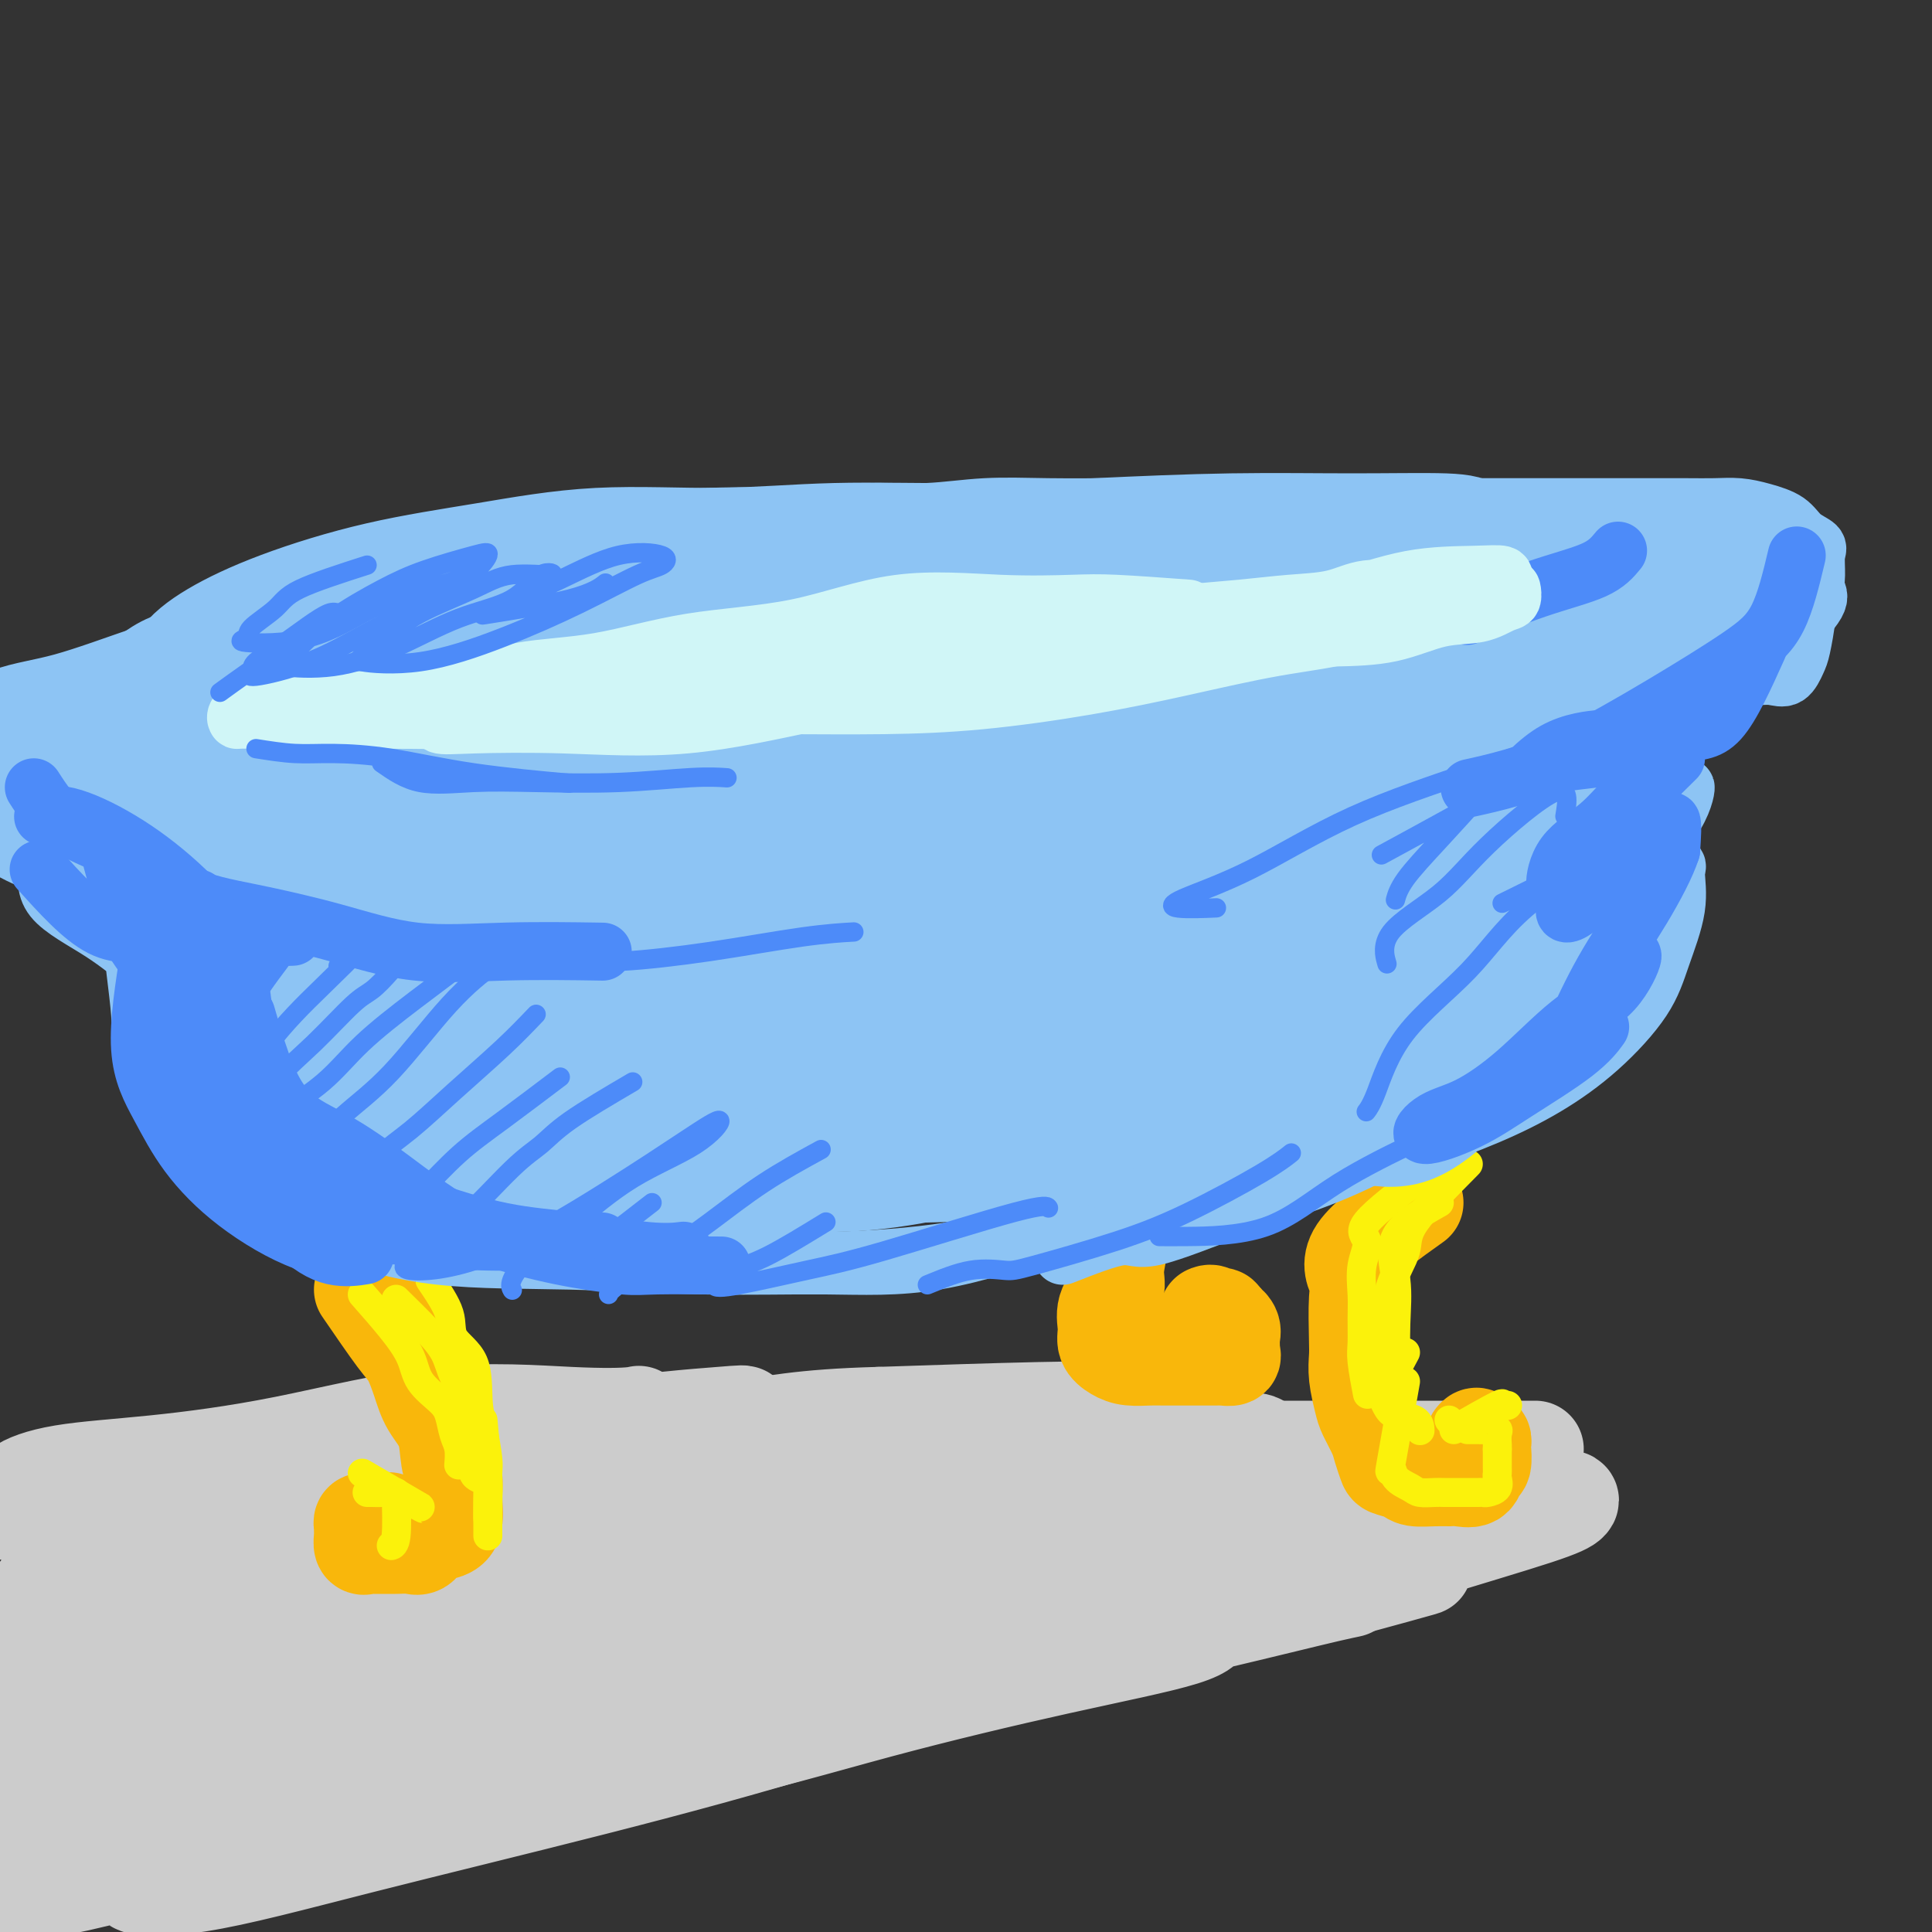 <svg viewBox='0 0 400 400' version='1.1' xmlns='http://www.w3.org/2000/svg' xmlns:xlink='http://www.w3.org/1999/xlink'><rect x="0" y="0" width="400" height="400" fill="#333333" stroke="none"/><g fill='none' stroke='rgb(204,204,204)' stroke-width='20' stroke-linecap='round' stroke-linejoin='round'><path d='M92,373c0.519,-0.294 1.039,-0.588 10,-2c8.961,-1.412 26.364,-3.941 41,-7c14.636,-3.059 26.507,-6.646 39,-10c12.493,-3.354 25.609,-6.475 37,-9c11.391,-2.525 21.059,-4.454 26,-6c4.941,-1.546 5.156,-2.708 4,-3c-1.156,-0.292 -3.683,0.287 -10,0c-6.317,-0.287 -16.425,-1.439 -29,0c-12.575,1.439 -27.617,5.468 -43,9c-15.383,3.532 -31.107,6.566 -45,10c-13.893,3.434 -25.956,7.268 -35,10c-9.044,2.732 -15.069,4.362 -18,5c-2.931,0.638 -2.769,0.285 -1,0c1.769,-0.285 5.145,-0.504 12,0c6.855,0.504 17.187,1.729 31,0c13.813,-1.729 31.105,-6.411 48,-11c16.895,-4.589 33.393,-9.085 49,-13c15.607,-3.915 30.323,-7.250 42,-10c11.677,-2.750 20.315,-4.914 25,-6c4.685,-1.086 5.417,-1.095 4,-1c-1.417,0.095 -4.984,0.294 -14,0c-9.016,-0.294 -23.481,-1.081 -40,0c-16.519,1.081 -35.090,4.029 -54,7c-18.910,2.971 -38.158,5.965 -55,10c-16.842,4.035 -31.277,9.113 -42,12c-10.723,2.887 -17.733,3.585 -19,4c-1.267,0.415 3.209,0.547 13,0c9.791,-0.547 24.895,-1.774 40,-3'/><path d='M108,359c18.626,-3.041 38.692,-9.144 57,-14c18.308,-4.856 34.858,-8.467 50,-12c15.142,-3.533 28.877,-6.989 37,-9c8.123,-2.011 10.635,-2.578 12,-3c1.365,-0.422 1.585,-0.698 -3,-1c-4.585,-0.302 -13.974,-0.629 -27,0c-13.026,0.629 -29.690,2.214 -48,5c-18.310,2.786 -38.268,6.772 -57,11c-18.732,4.228 -36.238,8.698 -52,13c-15.762,4.302 -29.779,8.437 -38,11c-8.221,2.563 -10.645,3.553 -12,4c-1.355,0.447 -1.642,0.351 2,0c3.642,-0.351 11.213,-0.958 23,-4c11.787,-3.042 27.791,-8.518 46,-14c18.209,-5.482 38.622,-10.970 56,-16c17.378,-5.030 31.722,-9.604 44,-13c12.278,-3.396 22.489,-5.615 28,-7c5.511,-1.385 6.322,-1.936 6,-2c-0.322,-0.064 -1.779,0.358 -7,0c-5.221,-0.358 -14.208,-1.496 -28,0c-13.792,1.496 -32.389,5.627 -50,10c-17.611,4.373 -34.235,8.988 -50,13c-15.765,4.012 -30.670,7.420 -44,11c-13.330,3.580 -25.085,7.333 -31,9c-5.915,1.667 -5.990,1.250 -6,1c-0.010,-0.250 0.044,-0.332 4,0c3.956,0.332 11.813,1.079 24,-1c12.187,-2.079 28.704,-6.983 47,-12c18.296,-5.017 38.370,-10.148 55,-15c16.630,-4.852 29.815,-9.426 43,-14'/><path d='M189,310c27.688,-7.923 24.408,-7.231 24,-7c-0.408,0.231 2.057,0.002 2,0c-0.057,-0.002 -2.634,0.225 -8,0c-5.366,-0.225 -13.519,-0.901 -28,0c-14.481,0.901 -35.290,3.378 -53,8c-17.710,4.622 -32.322,11.389 -47,16c-14.678,4.611 -29.421,7.066 -40,9c-10.579,1.934 -16.994,3.347 -19,4c-2.006,0.653 0.396,0.548 6,0c5.604,-0.548 14.408,-1.538 26,-4c11.592,-2.462 25.971,-6.396 41,-11c15.029,-4.604 30.709,-9.876 43,-14c12.291,-4.124 21.193,-7.099 26,-9c4.807,-1.901 5.519,-2.729 6,-3c0.481,-0.271 0.729,0.015 -2,0c-2.729,-0.015 -8.437,-0.333 -18,0c-9.563,0.333 -22.981,1.315 -37,4c-14.019,2.685 -28.639,7.072 -42,11c-13.361,3.928 -25.461,7.398 -36,10c-10.539,2.602 -19.515,4.338 -23,5c-3.485,0.662 -1.479,0.251 -1,0c0.479,-0.251 -0.570,-0.342 2,0c2.570,0.342 8.759,1.118 20,-1c11.241,-2.118 27.533,-7.129 43,-12c15.467,-4.871 30.107,-9.601 43,-13c12.893,-3.399 24.038,-5.466 30,-7c5.962,-1.534 6.743,-2.535 7,-3c0.257,-0.465 -0.008,-0.394 -5,0c-4.992,0.394 -14.712,1.113 -26,3c-11.288,1.887 -24.144,4.944 -37,8'/><path d='M86,304c-17.330,2.836 -26.655,4.425 -36,6c-9.345,1.575 -18.710,3.136 -25,4c-6.290,0.864 -9.506,1.029 -10,1c-0.494,-0.029 1.734,-0.254 6,0c4.266,0.254 10.569,0.986 20,0c9.431,-0.986 21.991,-3.688 34,-6c12.009,-2.312 23.469,-4.232 33,-7c9.531,-2.768 17.134,-6.383 21,-8c3.866,-1.617 3.997,-1.236 2,-1c-1.997,0.236 -6.120,0.327 -13,0c-6.880,-0.327 -16.517,-1.074 -27,0c-10.483,1.074 -21.813,3.967 -32,6c-10.187,2.033 -19.232,3.207 -27,4c-7.768,0.793 -14.259,1.207 -19,2c-4.741,0.793 -7.732,1.967 -9,3c-1.268,1.033 -0.814,1.926 -1,3c-0.186,1.074 -1.011,2.329 2,3c3.011,0.671 9.859,0.757 21,1c11.141,0.243 26.577,0.642 37,0c10.423,-0.642 15.835,-2.326 18,-3c2.165,-0.674 1.082,-0.337 0,0'/><path d='M137,303c-2.813,0.485 -5.625,0.971 -11,1c-5.375,0.029 -13.311,-0.398 -24,2c-10.689,2.398 -24.129,7.621 -37,12c-12.871,4.379 -25.172,7.913 -37,11c-11.828,3.087 -23.181,5.725 -28,8c-4.819,2.275 -3.102,4.185 -3,5c0.102,0.815 -1.411,0.536 0,1c1.411,0.464 5.747,1.673 13,2c7.253,0.327 17.424,-0.228 30,-2c12.576,-1.772 27.556,-4.761 41,-7c13.444,-2.239 25.353,-3.726 36,-5c10.647,-1.274 20.033,-2.333 26,-3c5.967,-0.667 8.517,-0.942 9,-1c0.483,-0.058 -1.100,0.102 -5,0c-3.900,-0.102 -10.118,-0.465 -18,0c-7.882,0.465 -17.429,1.757 -29,4c-11.571,2.243 -25.165,5.437 -37,9c-11.835,3.563 -21.910,7.493 -32,11c-10.090,3.507 -20.194,6.589 -26,9c-5.806,2.411 -7.315,4.149 -8,5c-0.685,0.851 -0.547,0.815 0,1c0.547,0.185 1.503,0.592 3,1c1.497,0.408 3.536,0.816 8,1c4.464,0.184 11.355,0.143 21,-1c9.645,-1.143 22.046,-3.389 34,-6c11.954,-2.611 23.462,-5.586 34,-8c10.538,-2.414 20.106,-4.265 28,-6c7.894,-1.735 14.112,-3.353 17,-4c2.888,-0.647 2.444,-0.324 2,0'/><path d='M144,343c17.057,-3.606 2.201,-0.621 -6,0c-8.201,0.621 -9.746,-1.122 -16,0c-6.254,1.122 -17.215,5.110 -29,9c-11.785,3.890 -24.392,7.683 -37,12c-12.608,4.317 -25.216,9.157 -36,13c-10.784,3.843 -19.744,6.688 -23,9c-3.256,2.312 -0.807,4.090 0,5c0.807,0.910 -0.029,0.951 0,1c0.029,0.049 0.922,0.106 4,0c3.078,-0.106 8.340,-0.377 19,-3c10.660,-2.623 26.719,-7.600 42,-12c15.281,-4.400 29.783,-8.223 44,-12c14.217,-3.777 28.149,-7.507 40,-11c11.851,-3.493 21.622,-6.748 28,-9c6.378,-2.252 9.363,-3.500 11,-4c1.637,-0.500 1.927,-0.253 1,0c-0.927,0.253 -3.072,0.511 -8,0c-4.928,-0.511 -12.639,-1.791 -24,1c-11.361,2.791 -26.371,9.653 -40,15c-13.629,5.347 -25.878,9.177 -38,14c-12.122,4.823 -24.115,10.638 -33,14c-8.885,3.362 -14.660,4.273 -15,5c-0.340,0.727 4.754,1.272 13,0c8.246,-1.272 19.644,-4.359 34,-8c14.356,-3.641 31.670,-7.835 48,-12c16.330,-4.165 31.676,-8.302 47,-13c15.324,-4.698 30.626,-9.957 45,-14c14.374,-4.043 27.821,-6.869 38,-9c10.179,-2.131 17.089,-3.565 24,-5'/><path d='M277,329c32.343,-8.419 12.201,-2.966 5,-1c-7.201,1.966 -1.459,0.444 -2,0c-0.541,-0.444 -7.364,0.191 -15,0c-7.636,-0.191 -16.085,-1.207 -28,0c-11.915,1.207 -27.297,4.638 -41,8c-13.703,3.362 -25.726,6.655 -38,10c-12.274,3.345 -24.799,6.740 -32,9c-7.201,2.260 -9.077,3.383 -10,4c-0.923,0.617 -0.894,0.726 2,1c2.894,0.274 8.654,0.712 17,0c8.346,-0.712 19.278,-2.575 32,-6c12.722,-3.425 27.234,-8.413 42,-12c14.766,-3.587 29.785,-5.774 44,-9c14.215,-3.226 27.626,-7.491 39,-11c11.374,-3.509 20.711,-6.263 26,-8c5.289,-1.737 6.531,-2.458 7,-3c0.469,-0.542 0.166,-0.904 -2,-1c-2.166,-0.096 -6.194,0.076 -13,0c-6.806,-0.076 -16.388,-0.399 -28,0c-11.612,0.399 -25.253,1.519 -39,4c-13.747,2.481 -27.601,6.324 -40,10c-12.399,3.676 -23.342,7.186 -32,10c-8.658,2.814 -15.031,4.931 -18,6c-2.969,1.069 -2.535,1.088 -1,1c1.535,-0.088 4.172,-0.283 10,0c5.828,0.283 14.846,1.044 26,0c11.154,-1.044 24.445,-3.893 38,-7c13.555,-3.107 27.376,-6.472 39,-10c11.624,-3.528 21.053,-7.219 29,-10c7.947,-2.781 14.414,-4.652 17,-6c2.586,-1.348 1.293,-2.174 0,-3'/><path d='M311,305c-0.469,-0.415 -1.641,0.048 -5,0c-3.359,-0.048 -8.907,-0.607 -17,-1c-8.093,-0.393 -18.733,-0.619 -31,0c-12.267,0.619 -26.162,2.084 -38,4c-11.838,1.916 -21.620,4.283 -32,6c-10.380,1.717 -21.360,2.783 -27,4c-5.640,1.217 -5.941,2.586 -6,3c-0.059,0.414 0.122,-0.126 3,0c2.878,0.126 8.451,0.917 16,0c7.549,-0.917 17.075,-3.541 28,-6c10.925,-2.459 23.250,-4.754 33,-7c9.750,-2.246 16.925,-4.445 21,-6c4.075,-1.555 5.050,-2.466 5,-3c-0.050,-0.534 -1.123,-0.690 -4,-1c-2.877,-0.310 -7.556,-0.773 -16,-1c-8.444,-0.227 -20.651,-0.219 -33,0c-12.349,0.219 -24.839,0.647 -36,1c-11.161,0.353 -20.993,0.631 -29,1c-8.007,0.369 -14.189,0.831 -17,1c-2.811,0.169 -2.251,0.046 -2,0c0.251,-0.046 0.191,-0.015 2,0c1.809,0.015 5.485,0.013 12,0c6.515,-0.013 15.867,-0.039 26,0c10.133,0.039 21.046,0.141 32,0c10.954,-0.141 21.950,-0.525 31,-1c9.050,-0.475 16.155,-1.042 20,-2c3.845,-0.958 4.431,-2.306 5,-3c0.569,-0.694 1.122,-0.732 -1,-1c-2.122,-0.268 -6.917,-0.764 -13,-1c-6.083,-0.236 -13.452,-0.210 -23,0c-9.548,0.210 -21.274,0.605 -33,1'/><path d='M182,293c-16.449,0.419 -22.573,1.968 -30,3c-7.427,1.032 -16.159,1.548 -20,2c-3.841,0.452 -2.791,0.839 -2,1c0.791,0.161 1.323,0.096 5,0c3.677,-0.096 10.497,-0.222 19,0c8.503,0.222 18.688,0.791 31,1c12.312,0.209 26.752,0.056 40,0c13.248,-0.056 25.306,-0.015 36,0c10.694,0.015 20.025,0.004 28,0c7.975,-0.004 14.596,-0.001 19,0c4.404,0.001 6.593,0.000 8,0c1.407,-0.000 2.033,-0.000 2,0c-0.033,0.000 -0.724,0.000 -1,0c-0.276,-0.000 -0.138,-0.000 0,0'/></g>
<g fill='none' stroke='rgb(249,183,11)' stroke-width='20' stroke-linecap='round' stroke-linejoin='round'><path d='M75,267c2.669,3.892 5.339,7.785 7,10c1.661,2.215 2.315,2.753 3,4c0.685,1.247 1.403,3.204 2,5c0.597,1.796 1.074,3.430 2,5c0.926,1.570 2.302,3.075 3,5c0.698,1.925 0.718,4.270 1,6c0.282,1.730 0.826,2.843 1,4c0.174,1.157 -0.022,2.356 0,4c0.022,1.644 0.264,3.733 0,5c-0.264,1.267 -1.032,1.713 -2,2c-0.968,0.287 -2.136,0.417 -3,1c-0.864,0.583 -1.426,1.621 -2,2c-0.574,0.379 -1.162,0.101 -2,0c-0.838,-0.101 -1.927,-0.025 -3,0c-1.073,0.025 -2.130,0.000 -3,0c-0.870,-0.000 -1.554,0.025 -2,0c-0.446,-0.025 -0.655,-0.101 -1,0c-0.345,0.101 -0.825,0.377 -1,0c-0.175,-0.377 -0.044,-1.407 0,-2c0.044,-0.593 -0.000,-0.747 0,-1c0.000,-0.253 0.045,-0.604 0,-1c-0.045,-0.396 -0.181,-0.838 0,-1c0.181,-0.162 0.677,-0.043 1,0c0.323,0.043 0.472,0.012 1,0c0.528,-0.012 1.437,-0.003 2,0c0.563,0.003 0.782,0.002 1,0'/><path d='M80,315c0.833,-0.333 0.417,-0.167 0,0'/><path d='M293,249c-5.072,3.610 -10.143,7.221 -12,10c-1.857,2.779 -0.498,4.727 0,6c0.498,1.273 0.137,1.871 0,4c-0.137,2.129 -0.049,5.790 0,8c0.049,2.210 0.058,2.969 0,4c-0.058,1.031 -0.185,2.334 0,4c0.185,1.666 0.680,3.697 1,5c0.320,1.303 0.465,1.879 1,3c0.535,1.121 1.460,2.786 2,4c0.540,1.214 0.695,1.975 1,3c0.305,1.025 0.759,2.313 1,3c0.241,0.687 0.267,0.773 1,1c0.733,0.227 2.173,0.596 3,1c0.827,0.404 1.041,0.842 2,1c0.959,0.158 2.662,0.035 4,0c1.338,-0.035 2.310,0.018 3,0c0.690,-0.018 1.099,-0.106 2,0c0.901,0.106 2.294,0.408 3,0c0.706,-0.408 0.726,-1.524 1,-2c0.274,-0.476 0.803,-0.310 1,-1c0.197,-0.690 0.063,-2.237 0,-3c-0.063,-0.763 -0.055,-0.744 0,-1c0.055,-0.256 0.159,-0.787 0,-1c-0.159,-0.213 -0.579,-0.106 -1,0'/><path d='M306,298c-0.072,-1.282 -0.751,-0.488 -1,0c-0.249,0.488 -0.067,0.670 0,1c0.067,0.330 0.019,0.809 0,1c-0.019,0.191 -0.010,0.096 0,0'/><path d='M240,231c-3.372,4.306 -6.744,8.612 -8,12c-1.256,3.388 -0.397,5.858 0,8c0.397,2.142 0.331,3.956 0,6c-0.331,2.044 -0.927,4.319 -1,6c-0.073,1.681 0.378,2.769 0,4c-0.378,1.231 -1.586,2.607 -2,4c-0.414,1.393 -0.035,2.804 0,4c0.035,1.196 -0.274,2.177 0,3c0.274,0.823 1.131,1.489 2,2c0.869,0.511 1.750,0.869 3,1c1.250,0.131 2.867,0.035 4,0c1.133,-0.035 1.781,-0.009 3,0c1.219,0.009 3.009,0.003 4,0c0.991,-0.003 1.181,-0.001 2,0c0.819,0.001 2.265,0.001 3,0c0.735,-0.001 0.757,-0.003 1,0c0.243,0.003 0.706,0.013 1,0c0.294,-0.013 0.418,-0.048 1,0c0.582,0.048 1.622,0.179 2,0c0.378,-0.179 0.096,-0.667 0,-1c-0.096,-0.333 -0.005,-0.512 0,-1c0.005,-0.488 -0.076,-1.285 0,-2c0.076,-0.715 0.307,-1.347 0,-2c-0.307,-0.653 -1.154,-1.326 -2,-2'/><path d='M253,273c-0.182,-1.177 -0.636,-0.120 -1,0c-0.364,0.120 -0.636,-0.699 -1,-1c-0.364,-0.301 -0.818,-0.086 -1,0c-0.182,0.086 -0.091,0.043 0,0'/></g>
<g fill='none' stroke='rgb(251,242,11)' stroke-width='6' stroke-linecap='round' stroke-linejoin='round'><path d='M295,243c-5.102,3.885 -10.204,7.770 -12,10c-1.796,2.230 -0.285,2.806 0,4c0.285,1.194 -0.657,3.005 -1,5c-0.343,1.995 -0.088,4.175 0,6c0.088,1.825 0.010,3.296 0,5c-0.010,1.704 0.049,3.642 0,5c-0.049,1.358 -0.205,2.135 0,4c0.205,1.865 0.773,4.819 1,6c0.227,1.181 0.114,0.591 0,0'/><path d='M298,249c-3.804,2.148 -7.608,4.297 -9,7c-1.392,2.703 -0.373,5.962 0,9c0.373,3.038 0.100,5.856 0,9c-0.100,3.144 -0.027,6.616 0,10c0.027,3.384 0.008,6.681 0,8c-0.008,1.319 -0.004,0.659 0,0'/><path d='M304,241c-4.506,4.554 -9.011,9.108 -11,12c-1.989,2.892 -1.461,4.120 -2,6c-0.539,1.880 -2.144,4.410 -3,7c-0.856,2.590 -0.961,5.241 -1,8c-0.039,2.759 -0.010,5.628 0,8c0.010,2.372 0.003,4.249 0,5c-0.003,0.751 -0.001,0.375 0,0'/><path d='M291,280c-1.660,3.098 -3.321,6.197 -4,8c-0.679,1.803 -0.378,2.312 0,3c0.378,0.688 0.833,1.556 2,2c1.167,0.444 3.045,0.466 4,1c0.955,0.534 0.987,1.581 1,2c0.013,0.419 0.006,0.209 0,0'/><path d='M291,286c-1.259,7.118 -2.518,14.237 -3,17c-0.482,2.763 -0.186,1.171 0,1c0.186,-0.171 0.262,1.078 1,2c0.738,0.922 2.138,1.515 3,2c0.862,0.485 1.185,0.862 2,1c0.815,0.138 2.120,0.037 3,0c0.880,-0.037 1.335,-0.010 2,0c0.665,0.010 1.540,0.003 2,0c0.460,-0.003 0.505,-0.001 1,0c0.495,0.001 1.441,0.001 2,0c0.559,-0.001 0.732,-0.002 1,0c0.268,0.002 0.632,0.008 1,0c0.368,-0.008 0.740,-0.030 1,0c0.260,0.030 0.410,0.110 1,0c0.590,-0.110 1.622,-0.411 2,-1c0.378,-0.589 0.101,-1.467 0,-2c-0.101,-0.533 -0.027,-0.723 0,-1c0.027,-0.277 0.007,-0.641 0,-1c-0.007,-0.359 -0.002,-0.712 0,-1c0.002,-0.288 0.001,-0.511 0,-1c-0.001,-0.489 -0.000,-1.245 0,-2'/><path d='M310,300c0.007,-1.359 0.024,-0.756 0,-1c-0.024,-0.244 -0.091,-1.333 0,-2c0.091,-0.667 0.339,-0.911 0,-1c-0.339,-0.089 -1.266,-0.024 -2,0c-0.734,0.024 -1.274,0.006 -2,0c-0.726,-0.006 -1.636,-0.002 -2,0c-0.364,0.002 -0.182,0.001 0,0'/><path d='M301,296c3.720,-2.113 7.440,-4.226 9,-5c1.560,-0.774 0.958,-0.208 1,0c0.042,0.208 0.726,0.060 1,0c0.274,-0.060 0.137,-0.030 0,0'/><path d='M300,294c0.000,0.000 0.100,0.100 0.1,0.1'/><path d='M75,268c2.115,2.403 4.230,4.806 6,7c1.770,2.194 3.195,4.180 4,6c0.805,1.820 0.990,3.473 2,5c1.010,1.527 2.845,2.928 4,4c1.155,1.072 1.630,1.815 2,3c0.370,1.185 0.635,2.813 1,4c0.365,1.187 0.829,1.935 1,3c0.171,1.065 0.049,2.447 0,3c-0.049,0.553 -0.024,0.276 0,0'/><path d='M82,269c2.121,2.083 4.243,4.166 6,6c1.757,1.834 3.151,3.418 4,5c0.849,1.582 1.155,3.163 2,5c0.845,1.837 2.230,3.932 3,6c0.770,2.068 0.925,4.109 1,6c0.075,1.891 0.072,3.630 0,5c-0.072,1.370 -0.212,2.369 0,3c0.212,0.631 0.775,0.895 1,1c0.225,0.105 0.113,0.053 0,0'/><path d='M89,265c1.692,2.489 3.384,4.978 4,7c0.616,2.022 0.155,3.578 1,5c0.845,1.422 2.997,2.711 4,5c1.003,2.289 0.857,5.580 1,8c0.143,2.420 0.574,3.970 1,6c0.426,2.030 0.846,4.541 1,6c0.154,1.459 0.041,1.866 0,3c-0.041,1.134 -0.011,2.995 0,4c0.011,1.005 0.003,1.155 0,2c-0.003,0.845 -0.001,2.384 0,3c0.001,0.616 0.000,0.308 0,0'/><path d='M100,294c0.423,4.641 0.845,9.282 1,12c0.155,2.718 0.041,3.512 0,5c-0.041,1.488 -0.011,3.670 0,5c0.011,1.330 0.003,1.809 0,2c-0.003,0.191 -0.002,0.096 0,0'/><path d='M75,305c5.222,3.050 10.445,6.099 12,7c1.555,0.901 -0.556,-0.347 -2,-1c-1.444,-0.653 -2.219,-0.711 -3,-1c-0.781,-0.289 -1.568,-0.810 -2,-1c-0.432,-0.190 -0.507,-0.051 -1,0c-0.493,0.051 -1.402,0.014 -2,0c-0.598,-0.014 -0.885,-0.004 -1,0c-0.115,0.004 -0.057,0.002 0,0'/><path d='M82,309c0.111,3.578 0.222,7.156 0,9c-0.222,1.844 -0.778,1.956 -1,2c-0.222,0.044 -0.111,0.022 0,0'/></g>
<g fill='none' stroke='rgb(141,196,244)' stroke-width='6' stroke-linecap='round' stroke-linejoin='round'><path d='M25,201c0.435,3.573 0.869,7.147 1,9c0.131,1.853 -0.042,1.986 1,4c1.042,2.014 3.299,5.910 5,9c1.701,3.090 2.848,5.375 5,8c2.152,2.625 5.310,5.591 7,8c1.690,2.409 1.911,4.260 2,5c0.089,0.740 0.044,0.370 0,0'/><path d='M34,204c1.145,3.276 2.289,6.553 3,9c0.711,2.447 0.988,4.065 2,7c1.012,2.935 2.760,7.187 5,11c2.240,3.813 4.971,7.187 7,10c2.029,2.813 3.354,5.065 7,8c3.646,2.935 9.613,6.553 12,8c2.387,1.447 1.193,0.724 0,0'/><path d='M41,216c0.726,5.411 1.452,10.821 2,14c0.548,3.179 0.917,4.125 2,5c1.083,0.875 2.880,1.678 5,4c2.120,2.322 4.562,6.163 9,9c4.438,2.837 10.872,4.669 17,6c6.128,1.331 11.952,2.161 19,3c7.048,0.839 15.322,1.689 24,2c8.678,0.311 17.759,0.084 24,0c6.241,-0.084 9.640,-0.024 11,0c1.360,0.024 0.680,0.012 0,0'/></g>
<g fill='none' stroke='rgb(141,196,244)' stroke-width='12' stroke-linecap='round' stroke-linejoin='round'><path d='M27,188c2.136,2.651 4.272,5.303 5,7c0.728,1.697 0.048,2.441 0,4c-0.048,1.559 0.536,3.933 1,7c0.464,3.067 0.808,6.825 2,10c1.192,3.175 3.234,5.766 6,9c2.766,3.234 6.258,7.113 10,10c3.742,2.887 7.735,4.784 12,7c4.265,2.216 8.802,4.750 16,7c7.198,2.250 17.057,4.214 21,5c3.943,0.786 1.972,0.393 0,0'/><path d='M44,213c-0.667,8.535 -1.334,17.071 0,22c1.334,4.929 4.669,6.253 9,9c4.331,2.747 9.660,6.918 16,10c6.340,3.082 13.692,5.077 22,6c8.308,0.923 17.571,0.775 27,1c9.429,0.225 19.024,0.823 28,1c8.976,0.177 17.334,-0.066 25,0c7.666,0.066 14.641,0.441 23,-1c8.359,-1.441 18.103,-4.697 22,-6c3.897,-1.303 1.949,-0.651 0,0'/><path d='M124,255c3.925,2.534 7.850,5.068 11,6c3.150,0.932 5.524,0.263 8,0c2.476,-0.263 5.054,-0.120 10,0c4.946,0.120 12.262,0.217 20,0c7.738,-0.217 15.899,-0.749 24,-2c8.101,-1.251 16.140,-3.222 25,-5c8.860,-1.778 18.539,-3.363 25,-5c6.461,-1.637 9.703,-3.325 11,-4c1.297,-0.675 0.648,-0.338 0,0'/><path d='M220,260c4.681,-1.835 9.363,-3.669 12,-4c2.637,-0.331 3.231,0.842 7,0c3.769,-0.842 10.714,-3.698 17,-6c6.286,-2.302 11.912,-4.050 17,-6c5.088,-1.950 9.639,-4.102 15,-7c5.361,-2.898 11.532,-6.542 14,-8c2.468,-1.458 1.234,-0.729 0,0'/><path d='M291,224c-2.816,5.492 -5.633,10.984 -5,13c0.633,2.016 4.715,0.555 9,-1c4.285,-1.555 8.775,-3.205 13,-5c4.225,-1.795 8.187,-3.734 12,-6c3.813,-2.266 7.476,-4.859 11,-8c3.524,-3.141 6.908,-6.830 9,-10c2.092,-3.170 2.892,-5.820 4,-9c1.108,-3.180 2.526,-6.889 3,-10c0.474,-3.111 0.005,-5.625 0,-7c-0.005,-1.375 0.454,-1.610 0,-2c-0.454,-0.390 -1.820,-0.934 -3,0c-1.180,0.934 -2.175,3.346 -3,6c-0.825,2.654 -1.479,5.549 -3,9c-1.521,3.451 -3.908,7.456 -6,11c-2.092,3.544 -3.890,6.625 -6,9c-2.110,2.375 -4.532,4.043 -7,6c-2.468,1.957 -4.980,4.202 -8,6c-3.020,1.798 -6.546,3.151 -10,4c-3.454,0.849 -6.835,1.196 -10,2c-3.165,0.804 -6.113,2.064 -8,3c-1.887,0.936 -2.712,1.548 -3,2c-0.288,0.452 -0.039,0.743 0,1c0.039,0.257 -0.133,0.481 2,1c2.133,0.519 6.572,1.332 11,0c4.428,-1.332 8.847,-4.811 13,-9c4.153,-4.189 8.041,-9.089 11,-13c2.959,-3.911 4.988,-6.832 7,-10c2.012,-3.168 4.006,-6.584 6,-10'/><path d='M330,197c4.780,-7.092 4.728,-8.324 6,-11c1.272,-2.676 3.866,-6.798 6,-10c2.134,-3.202 3.806,-5.486 5,-8c1.194,-2.514 1.908,-5.259 2,-5c0.092,0.259 -0.440,3.522 -3,7c-2.560,3.478 -7.149,7.171 -11,12c-3.851,4.829 -6.965,10.796 -10,15c-3.035,4.204 -5.990,6.646 -8,9c-2.010,2.354 -3.074,4.619 -4,6c-0.926,1.381 -1.714,1.876 -1,1c0.714,-0.876 2.928,-3.123 5,-5c2.072,-1.877 4.001,-3.383 6,-6c1.999,-2.617 4.070,-6.346 6,-10c1.930,-3.654 3.721,-7.232 5,-11c1.279,-3.768 2.045,-7.726 3,-11c0.955,-3.274 2.097,-5.863 3,-9c0.903,-3.137 1.565,-6.823 2,-9c0.435,-2.177 0.642,-2.846 1,-3c0.358,-0.154 0.868,0.206 1,0c0.132,-0.206 -0.115,-0.978 0,1c0.115,1.978 0.593,6.707 0,11c-0.593,4.293 -2.256,8.150 -4,12c-1.744,3.850 -3.570,7.692 -6,12c-2.430,4.308 -5.463,9.083 -8,13c-2.537,3.917 -4.577,6.978 -6,10c-1.423,3.022 -2.229,6.006 -3,8c-0.771,1.994 -1.506,2.998 -1,2c0.506,-0.998 2.253,-3.999 4,-7'/><path d='M320,211c1.421,-2.291 3.474,-5.518 6,-9c2.526,-3.482 5.526,-7.220 8,-11c2.474,-3.780 4.422,-7.604 6,-11c1.578,-3.396 2.786,-6.364 4,-9c1.214,-2.636 2.436,-4.938 3,-6c0.564,-1.062 0.471,-0.883 0,-1c-0.471,-0.117 -1.320,-0.531 -3,0c-1.680,0.531 -4.191,2.007 -6,4c-1.809,1.993 -2.915,4.504 -4,7c-1.085,2.496 -2.147,4.977 -3,7c-0.853,2.023 -1.495,3.587 -2,5c-0.505,1.413 -0.873,2.675 -1,2c-0.127,-0.675 -0.013,-3.288 0,-6c0.013,-2.712 -0.074,-5.524 1,-8c1.074,-2.476 3.311,-4.616 5,-7c1.689,-2.384 2.832,-5.010 4,-8c1.168,-2.990 2.362,-6.342 4,-9c1.638,-2.658 3.721,-4.621 5,-6c1.279,-1.379 1.756,-2.173 3,-3c1.244,-0.827 3.256,-1.685 4,-2c0.744,-0.315 0.218,-0.085 1,0c0.782,0.085 2.870,0.025 4,0c1.130,-0.025 1.301,-0.016 2,0c0.699,0.016 1.927,0.041 3,0c1.073,-0.041 1.990,-0.146 3,0c1.010,0.146 2.113,0.542 3,0c0.887,-0.542 1.557,-2.022 2,-3c0.443,-0.978 0.658,-1.456 1,-3c0.342,-1.544 0.812,-4.156 1,-6c0.188,-1.844 0.094,-2.922 0,-4'/><path d='M374,124c0.512,-4.393 -0.208,-7.375 -1,-9c-0.792,-1.625 -1.655,-1.893 -2,-2c-0.345,-0.107 -0.173,-0.054 0,0'/><path d='M370,132c2.537,-2.681 5.075,-5.362 6,-7c0.925,-1.638 0.239,-2.234 0,-3c-0.239,-0.766 -0.029,-1.703 0,-3c0.029,-1.297 -0.123,-2.953 0,-4c0.123,-1.047 0.519,-1.486 0,-2c-0.519,-0.514 -1.954,-1.104 -3,-2c-1.046,-0.896 -1.704,-2.096 -3,-3c-1.296,-0.904 -3.232,-1.510 -5,-2c-1.768,-0.490 -3.369,-0.863 -5,-1c-1.631,-0.137 -3.293,-0.037 -5,0c-1.707,0.037 -3.461,0.010 -6,0c-2.539,-0.010 -5.864,-0.003 -9,0c-3.136,0.003 -6.081,0.001 -9,0c-2.919,-0.001 -5.810,-0.000 -9,0c-3.190,0.000 -6.677,0.000 -10,0c-3.323,-0.000 -6.480,-0.000 -10,0c-3.520,0.000 -7.402,0.000 -11,0c-3.598,-0.000 -6.914,-0.000 -11,0c-4.086,0.000 -8.944,0.000 -13,0c-4.056,-0.000 -7.311,-0.001 -11,0c-3.689,0.001 -7.812,0.004 -12,0c-4.188,-0.004 -8.443,-0.016 -13,0c-4.557,0.016 -9.417,0.060 -14,0c-4.583,-0.060 -8.888,-0.222 -13,0c-4.112,0.222 -8.030,0.829 -12,1c-3.970,0.171 -7.991,-0.094 -12,0c-4.009,0.094 -8.004,0.547 -12,1'/><path d='M168,107c-31.439,0.323 -14.035,0.132 -10,0c4.035,-0.132 -5.297,-0.204 -11,0c-5.703,0.204 -7.776,0.685 -11,1c-3.224,0.315 -7.599,0.466 -11,1c-3.401,0.534 -5.830,1.452 -9,2c-3.170,0.548 -7.082,0.726 -10,1c-2.918,0.274 -4.841,0.645 -7,1c-2.159,0.355 -4.554,0.695 -7,1c-2.446,0.305 -4.943,0.575 -7,1c-2.057,0.425 -3.675,1.004 -6,2c-2.325,0.996 -5.358,2.410 -8,3c-2.642,0.590 -4.894,0.357 -7,1c-2.106,0.643 -4.067,2.163 -6,3c-1.933,0.837 -3.838,0.992 -6,2c-2.162,1.008 -4.579,2.868 -7,4c-2.421,1.132 -4.845,1.537 -7,2c-2.155,0.463 -4.042,0.984 -6,2c-1.958,1.016 -3.986,2.526 -6,4c-2.014,1.474 -4.014,2.912 -6,4c-1.986,1.088 -3.958,1.827 -5,3c-1.042,1.173 -1.155,2.781 -2,4c-0.845,1.219 -2.423,2.050 -3,3c-0.577,0.950 -0.155,2.020 0,3c0.155,0.980 0.043,1.869 0,3c-0.043,1.131 -0.016,2.502 0,4c0.016,1.498 0.020,3.122 0,5c-0.020,1.878 -0.064,4.010 0,6c0.064,1.990 0.235,3.837 0,6c-0.235,2.163 -0.878,4.642 1,7c1.878,2.358 6.275,4.596 10,7c3.725,2.404 6.779,4.972 8,6c1.221,1.028 0.611,0.514 0,0'/><path d='M16,165c1.595,2.902 3.191,5.803 5,8c1.809,2.197 3.833,3.689 7,6c3.167,2.311 7.479,5.440 12,8c4.521,2.560 9.253,4.552 13,7c3.747,2.448 6.509,5.351 12,8c5.491,2.649 13.712,5.042 17,6c3.288,0.958 1.644,0.479 0,0'/><path d='M112,146c3.965,0.000 7.930,0.001 11,0c3.070,-0.001 5.244,-0.003 7,0c1.756,0.003 3.094,0.011 8,0c4.906,-0.011 13.381,-0.043 21,0c7.619,0.043 14.383,0.159 21,-1c6.617,-1.159 13.086,-3.592 19,-6c5.914,-2.408 11.273,-4.789 14,-7c2.727,-2.211 2.822,-4.252 1,-6c-1.822,-1.748 -5.560,-3.205 -12,-4c-6.440,-0.795 -15.582,-0.930 -26,-1c-10.418,-0.070 -22.114,-0.075 -34,1c-11.886,1.075 -23.964,3.230 -34,6c-10.036,2.770 -18.031,6.156 -26,10c-7.969,3.844 -15.912,8.148 -20,11c-4.088,2.852 -4.321,4.254 -5,6c-0.679,1.746 -1.804,3.837 1,5c2.804,1.163 9.537,1.400 17,2c7.463,0.600 15.655,1.563 26,2c10.345,0.437 22.844,0.346 35,0c12.156,-0.346 23.969,-0.948 34,-3c10.031,-2.052 18.281,-5.554 26,-9c7.719,-3.446 14.906,-6.836 19,-10c4.094,-3.164 5.094,-6.102 6,-8c0.906,-1.898 1.716,-2.755 0,-4c-1.716,-1.245 -5.960,-2.877 -12,-4c-6.040,-1.123 -13.878,-1.737 -23,-2c-9.122,-0.263 -19.527,-0.173 -30,0c-10.473,0.173 -21.012,0.431 -32,3c-10.988,2.569 -22.425,7.448 -31,13c-8.575,5.552 -14.287,11.776 -20,18'/><path d='M73,158c-4.222,6.800 -4.778,14.800 -5,18c-0.222,3.200 -0.111,1.600 0,0'/></g>
<g fill='none' stroke='rgb(141,196,244)' stroke-width='28' stroke-linecap='round' stroke-linejoin='round'><path d='M265,156c1.559,-4.544 3.118,-9.087 -1,-11c-4.118,-1.913 -13.913,-1.195 -25,0c-11.087,1.195 -23.465,2.869 -37,5c-13.535,2.131 -28.225,4.721 -42,7c-13.775,2.279 -26.635,4.246 -37,5c-10.365,0.754 -18.236,0.293 -24,0c-5.764,-0.293 -9.421,-0.419 -7,0c2.421,0.419 10.921,1.382 18,2c7.079,0.618 12.737,0.891 15,1c2.263,0.109 1.132,0.055 0,0'/><path d='M213,155c-2.235,-6.299 -4.470,-12.599 -10,-15c-5.530,-2.401 -14.355,-0.904 -24,0c-9.645,0.904 -20.111,1.214 -32,3c-11.889,1.786 -25.203,5.046 -37,9c-11.797,3.954 -22.077,8.600 -31,12c-8.923,3.400 -16.488,5.553 -20,7c-3.512,1.447 -2.970,2.189 -2,3c0.970,0.811 2.367,1.691 7,2c4.633,0.309 12.501,0.046 22,0c9.499,-0.046 20.630,0.124 32,0c11.370,-0.124 22.980,-0.542 34,-3c11.020,-2.458 21.449,-6.955 31,-11c9.551,-4.045 18.223,-7.638 24,-11c5.777,-3.362 8.658,-6.495 10,-9c1.342,-2.505 1.146,-4.384 0,-6c-1.146,-1.616 -3.241,-2.969 -9,-4c-5.759,-1.031 -15.180,-1.741 -26,-2c-10.820,-0.259 -23.038,-0.067 -36,0c-12.962,0.067 -26.669,0.011 -38,1c-11.331,0.989 -20.288,3.025 -29,5c-8.712,1.975 -17.179,3.889 -21,6c-3.821,2.111 -2.994,4.418 -3,6c-0.006,1.582 -0.844,2.440 2,4c2.844,1.560 9.370,3.821 17,6c7.630,2.179 16.365,4.275 26,5c9.635,0.725 20.171,0.080 30,0c9.829,-0.080 18.951,0.406 26,-1c7.049,-1.406 12.024,-4.703 17,-8'/><path d='M173,154c3.417,-2.703 3.459,-5.461 3,-8c-0.459,-2.539 -1.418,-4.858 -6,-6c-4.582,-1.142 -12.785,-1.107 -22,-1c-9.215,0.107 -19.442,0.286 -30,0c-10.558,-0.286 -21.448,-1.037 -32,0c-10.552,1.037 -20.765,3.861 -29,7c-8.235,3.139 -14.493,6.593 -18,9c-3.507,2.407 -4.265,3.767 -5,5c-0.735,1.233 -1.447,2.338 1,3c2.447,0.662 8.053,0.882 15,1c6.947,0.118 15.236,0.133 24,0c8.764,-0.133 18.004,-0.416 27,-2c8.996,-1.584 17.746,-4.471 25,-7c7.254,-2.529 13.010,-4.702 16,-7c2.990,-2.298 3.214,-4.722 4,-6c0.786,-1.278 2.136,-1.411 0,-2c-2.136,-0.589 -7.757,-1.634 -14,-2c-6.243,-0.366 -13.110,-0.052 -20,0c-6.890,0.052 -13.805,-0.156 -21,0c-7.195,0.156 -14.672,0.677 -21,2c-6.328,1.323 -11.509,3.450 -15,6c-3.491,2.550 -5.292,5.525 -6,8c-0.708,2.475 -0.322,4.450 0,6c0.322,1.550 0.581,2.674 4,4c3.419,1.326 9.997,2.854 17,4c7.003,1.146 14.432,1.910 22,1c7.568,-0.910 15.277,-3.495 22,-6c6.723,-2.505 12.462,-4.929 16,-8c3.538,-3.071 4.876,-6.788 6,-9c1.124,-2.212 2.036,-2.918 0,-4c-2.036,-1.082 -7.018,-2.541 -12,-4'/><path d='M124,138c-5.643,-0.566 -13.751,0.018 -22,0c-8.249,-0.018 -16.640,-0.637 -25,0c-8.360,0.637 -16.688,2.529 -24,4c-7.312,1.471 -13.606,2.520 -18,4c-4.394,1.480 -6.887,3.391 -8,5c-1.113,1.609 -0.845,2.917 0,4c0.845,1.083 2.267,1.941 6,3c3.733,1.059 9.778,2.320 16,3c6.222,0.680 12.620,0.781 20,1c7.380,0.219 15.740,0.556 24,0c8.260,-0.556 16.420,-2.005 23,-4c6.580,-1.995 11.580,-4.534 15,-7c3.420,-2.466 5.261,-4.857 6,-7c0.739,-2.143 0.377,-4.037 -3,-5c-3.377,-0.963 -9.770,-0.994 -17,-1c-7.230,-0.006 -15.299,0.012 -24,0c-8.701,-0.012 -18.035,-0.056 -26,1c-7.965,1.056 -14.561,3.212 -20,5c-5.439,1.788 -9.721,3.209 -12,5c-2.279,1.791 -2.557,3.952 -3,6c-0.443,2.048 -1.053,3.982 1,6c2.053,2.018 6.767,4.119 12,6c5.233,1.881 10.984,3.542 19,4c8.016,0.458 18.295,-0.287 29,0c10.705,0.287 21.834,1.608 32,0c10.166,-1.608 19.369,-6.144 28,-10c8.631,-3.856 16.691,-7.033 23,-10c6.309,-2.967 10.866,-5.723 13,-8c2.134,-2.277 1.844,-4.075 2,-5c0.156,-0.925 0.759,-0.979 -3,-1c-3.759,-0.021 -11.879,-0.011 -20,0'/><path d='M168,137c-8.166,-0.265 -17.081,-0.428 -27,2c-9.919,2.428 -20.843,7.446 -31,12c-10.157,4.554 -19.546,8.642 -27,13c-7.454,4.358 -12.974,8.984 -16,12c-3.026,3.016 -3.558,4.421 -3,6c0.558,1.579 2.206,3.333 6,5c3.794,1.667 9.733,3.248 18,4c8.267,0.752 18.863,0.674 30,1c11.137,0.326 22.815,1.056 34,0c11.185,-1.056 21.878,-3.896 31,-7c9.122,-3.104 16.673,-6.471 22,-9c5.327,-2.529 8.428,-4.219 10,-6c1.572,-1.781 1.614,-3.651 0,-5c-1.614,-1.349 -4.883,-2.176 -10,-3c-5.117,-0.824 -12.083,-1.646 -21,-2c-8.917,-0.354 -19.787,-0.239 -31,0c-11.213,0.239 -22.770,0.602 -33,3c-10.230,2.398 -19.131,6.832 -27,11c-7.869,4.168 -14.704,8.069 -19,12c-4.296,3.931 -6.053,7.890 -7,11c-0.947,3.110 -1.084,5.370 2,7c3.084,1.630 9.388,2.629 17,4c7.612,1.371 16.532,3.113 27,4c10.468,0.887 22.484,0.917 34,1c11.516,0.083 22.531,0.218 33,0c10.469,-0.218 20.392,-0.789 29,-3c8.608,-2.211 15.900,-6.062 20,-9c4.100,-2.938 5.006,-4.963 6,-7c0.994,-2.037 2.075,-4.087 0,-6c-2.075,-1.913 -7.307,-3.689 -14,-5c-6.693,-1.311 -14.846,-2.155 -23,-3'/><path d='M198,180c-11.266,-1.191 -20.930,-0.169 -31,0c-10.070,0.169 -20.544,-0.514 -30,2c-9.456,2.514 -17.893,8.226 -24,13c-6.107,4.774 -9.884,8.609 -12,12c-2.116,3.391 -2.573,6.336 -1,9c1.573,2.664 5.175,5.046 11,7c5.825,1.954 13.873,3.479 23,5c9.127,1.521 19.333,3.036 30,4c10.667,0.964 21.796,1.376 34,2c12.204,0.624 25.484,1.460 37,0c11.516,-1.460 21.268,-5.215 30,-9c8.732,-3.785 16.443,-7.600 20,-11c3.557,-3.400 2.959,-6.386 3,-9c0.041,-2.614 0.720,-4.855 -3,-7c-3.720,-2.145 -11.840,-4.193 -21,-6c-9.160,-1.807 -19.360,-3.374 -31,-4c-11.640,-0.626 -24.721,-0.312 -37,0c-12.279,0.312 -23.756,0.621 -36,3c-12.244,2.379 -25.253,6.829 -35,11c-9.747,4.171 -16.230,8.063 -21,12c-4.770,3.937 -7.826,7.920 -9,11c-1.174,3.080 -0.465,5.257 2,7c2.465,1.743 6.687,3.050 13,4c6.313,0.950 14.718,1.542 24,2c9.282,0.458 19.442,0.782 30,1c10.558,0.218 21.514,0.332 32,0c10.486,-0.332 20.503,-1.108 29,-3c8.497,-1.892 15.473,-4.899 21,-8c5.527,-3.101 9.603,-6.296 12,-9c2.397,-2.704 3.113,-4.915 1,-7c-2.113,-2.085 -7.057,-4.042 -12,-6'/><path d='M247,206c-5.837,-2.004 -14.431,-4.016 -25,-5c-10.569,-0.984 -23.115,-0.942 -36,-1c-12.885,-0.058 -26.108,-0.216 -39,0c-12.892,0.216 -25.451,0.807 -35,2c-9.549,1.193 -16.088,2.989 -20,5c-3.912,2.011 -5.199,4.238 -6,6c-0.801,1.762 -1.117,3.058 1,5c2.117,1.942 6.666,4.531 14,7c7.334,2.469 17.452,4.818 28,7c10.548,2.182 21.526,4.195 33,5c11.474,0.805 23.445,0.400 34,0c10.555,-0.400 19.694,-0.794 26,-3c6.306,-2.206 9.778,-6.223 12,-10c2.222,-3.777 3.192,-7.312 1,-10c-2.192,-2.688 -7.548,-4.527 -14,-6c-6.452,-1.473 -14.001,-2.578 -23,-4c-8.999,-1.422 -19.449,-3.159 -30,-4c-10.551,-0.841 -21.201,-0.784 -31,-1c-9.799,-0.216 -18.745,-0.705 -27,-1c-8.255,-0.295 -15.820,-0.395 -21,0c-5.180,0.395 -7.975,1.286 -10,3c-2.025,1.714 -3.282,4.253 -4,7c-0.718,2.747 -0.899,5.703 0,8c0.899,2.297 2.877,3.935 6,6c3.123,2.065 7.392,4.558 11,6c3.608,1.442 6.556,1.834 10,2c3.444,0.166 7.384,0.105 10,0c2.616,-0.105 3.907,-0.255 5,0c1.093,0.255 1.986,0.915 1,0c-0.986,-0.915 -3.853,-3.404 -8,-6c-4.147,-2.596 -9.573,-5.298 -15,-8'/><path d='M95,216c-6.746,-3.895 -12.610,-6.633 -19,-9c-6.390,-2.367 -13.307,-4.364 -18,-6c-4.693,-1.636 -7.162,-2.913 -9,-4c-1.838,-1.087 -3.044,-1.986 -3,-2c0.044,-0.014 1.340,0.855 3,2c1.660,1.145 3.685,2.565 6,5c2.315,2.435 4.922,5.886 8,9c3.078,3.114 6.629,5.892 10,9c3.371,3.108 6.563,6.546 10,9c3.437,2.454 7.119,3.922 9,5c1.881,1.078 1.960,1.765 2,1c0.040,-0.765 0.042,-2.981 -2,-5c-2.042,-2.019 -6.127,-3.839 -10,-6c-3.873,-2.161 -7.532,-4.661 -11,-7c-3.468,-2.339 -6.745,-4.517 -10,-7c-3.255,-2.483 -6.490,-5.272 -10,-8c-3.510,-2.728 -7.297,-5.397 -10,-8c-2.703,-2.603 -4.321,-5.142 -6,-7c-1.679,-1.858 -3.418,-3.036 -4,-4c-0.582,-0.964 -0.006,-1.714 0,-2c0.006,-0.286 -0.559,-0.108 0,1c0.559,1.108 2.240,3.147 4,6c1.760,2.853 3.599,6.518 6,10c2.401,3.482 5.365,6.779 8,10c2.635,3.221 4.940,6.367 7,9c2.060,2.633 3.874,4.752 5,6c1.126,1.248 1.563,1.624 2,2'/><path d='M63,225c5.181,6.755 2.134,2.644 1,0c-1.134,-2.644 -0.354,-3.821 0,-6c0.354,-2.179 0.283,-5.358 -1,-9c-1.283,-3.642 -3.777,-7.745 -6,-11c-2.223,-3.255 -4.174,-5.662 -6,-8c-1.826,-2.338 -3.527,-4.608 -5,-6c-1.473,-1.392 -2.716,-1.906 -3,-2c-0.284,-0.094 0.393,0.233 2,2c1.607,1.767 4.143,4.976 7,8c2.857,3.024 6.033,5.865 10,9c3.967,3.135 8.724,6.564 13,10c4.276,3.436 8.071,6.880 13,10c4.929,3.120 10.992,5.915 18,8c7.008,2.085 14.961,3.460 23,4c8.039,0.540 16.164,0.246 24,0c7.836,-0.246 15.382,-0.444 23,-2c7.618,-1.556 15.307,-4.470 23,-7c7.693,-2.530 15.389,-4.677 23,-7c7.611,-2.323 15.138,-4.824 22,-7c6.862,-2.176 13.060,-4.028 20,-6c6.940,-1.972 14.622,-4.063 21,-6c6.378,-1.937 11.451,-3.720 16,-5c4.549,-1.280 8.574,-2.056 11,-3c2.426,-0.944 3.254,-2.056 4,-3c0.746,-0.944 1.411,-1.718 1,-2c-0.411,-0.282 -1.897,-0.070 -4,-1c-2.103,-0.930 -4.821,-3.002 -9,-4c-4.179,-0.998 -9.817,-0.923 -18,-1c-8.183,-0.077 -18.909,-0.308 -30,0c-11.091,0.308 -22.545,1.154 -34,2'/><path d='M222,182c-17.848,1.246 -21.469,3.860 -28,7c-6.531,3.140 -15.971,6.806 -22,10c-6.029,3.194 -8.645,5.916 -10,8c-1.355,2.084 -1.447,3.531 -1,5c0.447,1.469 1.435,2.959 4,5c2.565,2.041 6.709,4.631 12,6c5.291,1.369 11.729,1.517 19,2c7.271,0.483 15.375,1.302 23,0c7.625,-1.302 14.773,-4.726 19,-8c4.227,-3.274 5.535,-6.399 6,-9c0.465,-2.601 0.086,-4.679 -4,-7c-4.086,-2.321 -11.879,-4.886 -21,-6c-9.121,-1.114 -19.569,-0.779 -31,-1c-11.431,-0.221 -23.844,-1.000 -36,0c-12.156,1.000 -24.056,3.779 -35,7c-10.944,3.221 -20.933,6.883 -28,10c-7.067,3.117 -11.211,5.689 -14,8c-2.789,2.311 -4.222,4.362 -5,6c-0.778,1.638 -0.902,2.863 1,4c1.902,1.137 5.829,2.186 11,3c5.171,0.814 11.586,1.392 19,2c7.414,0.608 15.826,1.246 25,1c9.174,-0.246 19.109,-1.376 29,-3c9.891,-1.624 19.736,-3.741 29,-6c9.264,-2.259 17.946,-4.658 26,-6c8.054,-1.342 15.482,-1.627 22,-2c6.518,-0.373 12.128,-0.835 17,-1c4.872,-0.165 9.007,-0.034 12,0c2.993,0.034 4.844,-0.029 6,-1c1.156,-0.971 1.616,-2.849 2,-4c0.384,-1.151 0.692,-1.576 1,-2'/><path d='M270,210c0.440,-1.762 0.041,-3.169 -3,-4c-3.041,-0.831 -8.724,-1.088 -15,-2c-6.276,-0.912 -13.146,-2.481 -21,-3c-7.854,-0.519 -16.693,0.012 -24,0c-7.307,-0.012 -13.082,-0.568 -18,1c-4.918,1.568 -8.981,5.260 -11,8c-2.019,2.740 -1.996,4.527 -1,6c0.996,1.473 2.964,2.633 7,4c4.036,1.367 10.138,2.943 19,4c8.862,1.057 20.483,1.595 32,0c11.517,-1.595 22.929,-5.325 33,-10c10.071,-4.675 18.800,-10.297 27,-16c8.200,-5.703 15.872,-11.486 21,-16c5.128,-4.514 7.711,-7.758 9,-11c1.289,-3.242 1.285,-6.481 1,-9c-0.285,-2.519 -0.852,-4.317 -4,-6c-3.148,-1.683 -8.878,-3.251 -15,-4c-6.122,-0.749 -12.635,-0.679 -20,0c-7.365,0.679 -15.583,1.968 -24,5c-8.417,3.032 -17.034,7.808 -25,13c-7.966,5.192 -15.281,10.802 -21,15c-5.719,4.198 -9.840,6.986 -12,9c-2.160,2.014 -2.357,3.254 0,4c2.357,0.746 7.267,0.999 15,0c7.733,-0.999 18.288,-3.248 29,-7c10.712,-3.752 21.580,-9.005 31,-14c9.420,-4.995 17.392,-9.731 25,-14c7.608,-4.269 14.854,-8.072 20,-12c5.146,-3.928 8.193,-7.981 10,-11c1.807,-3.019 2.373,-5.006 0,-6c-2.373,-0.994 -7.687,-0.997 -13,-1'/><path d='M322,133c-5.255,-0.363 -11.893,-0.769 -20,0c-8.107,0.769 -17.684,2.714 -27,6c-9.316,3.286 -18.373,7.912 -26,12c-7.627,4.088 -13.824,7.638 -17,10c-3.176,2.362 -3.330,3.538 -3,4c0.330,0.462 1.145,0.211 5,0c3.855,-0.211 10.750,-0.383 19,-2c8.250,-1.617 17.854,-4.678 26,-8c8.146,-3.322 14.834,-6.903 22,-10c7.166,-3.097 14.808,-5.709 21,-8c6.192,-2.291 10.932,-4.260 15,-6c4.068,-1.740 7.462,-3.251 9,-4c1.538,-0.749 1.218,-0.737 1,-1c-0.218,-0.263 -0.335,-0.802 -1,-1c-0.665,-0.198 -1.877,-0.055 -3,0c-1.123,0.055 -2.157,0.023 -3,0c-0.843,-0.023 -1.497,-0.037 -2,0c-0.503,0.037 -0.857,0.125 -1,0c-0.143,-0.125 -0.076,-0.461 0,-1c0.076,-0.539 0.163,-1.279 0,-2c-0.163,-0.721 -0.574,-1.423 -2,-2c-1.426,-0.577 -3.865,-1.030 -7,-2c-3.135,-0.970 -6.964,-2.456 -11,-3c-4.036,-0.544 -8.279,-0.147 -13,0c-4.721,0.147 -9.920,0.042 -15,0c-5.080,-0.042 -10.040,-0.021 -15,0'/><path d='M274,115c-9.849,0.363 -12.973,1.271 -19,3c-6.027,1.729 -14.957,4.280 -24,7c-9.043,2.720 -18.198,5.609 -27,8c-8.802,2.391 -17.251,4.286 -25,7c-7.749,2.714 -14.800,6.249 -21,8c-6.200,1.751 -11.551,1.719 -15,2c-3.449,0.281 -4.996,0.874 -5,1c-0.004,0.126 1.535,-0.214 6,0c4.465,0.214 11.855,0.982 21,0c9.145,-0.982 20.046,-3.712 32,-7c11.954,-3.288 24.962,-7.132 37,-10c12.038,-2.868 23.105,-4.758 33,-7c9.895,-2.242 18.617,-4.835 25,-7c6.383,-2.165 10.428,-3.901 12,-5c1.572,-1.099 0.672,-1.560 0,-2c-0.672,-0.440 -1.118,-0.860 -5,-1c-3.882,-0.140 -11.202,-0.000 -19,0c-7.798,0.000 -16.074,-0.139 -25,0c-8.926,0.139 -18.501,0.557 -28,1c-9.499,0.443 -18.921,0.912 -28,1c-9.079,0.088 -17.814,-0.204 -26,0c-8.186,0.204 -15.822,0.906 -24,1c-8.178,0.094 -16.899,-0.419 -25,0c-8.101,0.419 -15.582,1.770 -23,3c-7.418,1.230 -14.772,2.339 -22,4c-7.228,1.661 -14.329,3.873 -20,6c-5.671,2.127 -9.912,4.168 -13,6c-3.088,1.832 -5.024,3.455 -6,5c-0.976,1.545 -0.993,3.013 0,4c0.993,0.987 2.997,1.494 5,2'/><path d='M45,145c2.851,0.370 7.479,0.294 12,1c4.521,0.706 8.937,2.194 14,3c5.063,0.806 10.775,0.931 16,1c5.225,0.069 9.962,0.081 15,0c5.038,-0.081 10.375,-0.257 15,-1c4.625,-0.743 8.538,-2.055 12,-4c3.462,-1.945 6.473,-4.525 9,-6c2.527,-1.475 4.568,-1.845 6,-3c1.432,-1.155 2.254,-3.095 3,-4c0.746,-0.905 1.416,-0.775 0,-1c-1.416,-0.225 -4.918,-0.806 -9,-1c-4.082,-0.194 -8.743,-0.000 -15,0c-6.257,0.000 -14.111,-0.193 -22,0c-7.889,0.193 -15.812,0.774 -24,2c-8.188,1.226 -16.640,3.099 -24,5c-7.360,1.901 -13.629,3.829 -20,6c-6.371,2.171 -12.845,4.583 -18,6c-5.155,1.417 -8.993,1.837 -12,3c-3.007,1.163 -5.185,3.068 -6,4c-0.815,0.932 -0.268,0.891 0,1c0.268,0.109 0.255,0.369 0,1c-0.255,0.631 -0.753,1.633 0,2c0.753,0.367 2.755,0.098 4,0c1.245,-0.098 1.731,-0.026 2,0c0.269,0.026 0.320,0.007 1,0c0.680,-0.007 1.989,-0.002 3,0c1.011,0.002 1.725,0.001 3,0c1.275,-0.001 3.113,-0.000 6,0c2.887,0.000 6.825,0.000 12,0c5.175,-0.000 11.588,-0.000 18,0'/><path d='M46,160c10.729,-0.348 13.052,-1.218 18,-2c4.948,-0.782 12.521,-1.477 19,-2c6.479,-0.523 11.863,-0.874 17,-2c5.137,-1.126 10.026,-3.027 14,-4c3.974,-0.973 7.031,-1.017 10,-2c2.969,-0.983 5.848,-2.904 7,-4c1.152,-1.096 0.576,-1.366 1,-2c0.424,-0.634 1.846,-1.633 2,-2c0.154,-0.367 -0.962,-0.102 -2,0c-1.038,0.102 -1.998,0.041 -3,0c-1.002,-0.041 -2.045,-0.064 -5,0c-2.955,0.064 -7.821,0.214 -13,0c-5.179,-0.214 -10.670,-0.792 -16,0c-5.330,0.792 -10.500,2.954 -16,4c-5.500,1.046 -11.330,0.976 -16,2c-4.670,1.024 -8.180,3.141 -11,4c-2.820,0.859 -4.948,0.461 -6,1c-1.052,0.539 -1.027,2.014 -1,3c0.027,0.986 0.055,1.483 0,2c-0.055,0.517 -0.194,1.053 0,2c0.194,0.947 0.722,2.306 2,4c1.278,1.694 3.308,3.725 5,5c1.692,1.275 3.047,1.795 4,3c0.953,1.205 1.503,3.096 2,4c0.497,0.904 0.942,0.820 1,1c0.058,0.180 -0.269,0.623 -2,0c-1.731,-0.623 -4.865,-2.311 -8,-4'/><path d='M49,171c-3.354,-0.978 -7.240,-1.923 -11,-3c-3.760,-1.077 -7.395,-2.287 -11,-3c-3.605,-0.713 -7.179,-0.928 -10,-1c-2.821,-0.072 -4.889,-0.002 -7,0c-2.111,0.002 -4.267,-0.064 -5,0c-0.733,0.064 -0.044,0.259 0,1c0.044,0.741 -0.558,2.027 0,3c0.558,0.973 2.274,1.634 3,2c0.726,0.366 0.461,0.437 11,1c10.539,0.563 31.883,1.618 45,2c13.117,0.382 18.007,0.090 25,0c6.993,-0.090 16.090,0.020 24,0c7.910,-0.020 14.635,-0.171 21,0c6.365,0.171 12.371,0.664 18,1c5.629,0.336 10.881,0.517 16,2c5.119,1.483 10.106,4.270 14,7c3.894,2.730 6.695,5.403 9,8c2.305,2.597 4.115,5.117 5,7c0.885,1.883 0.845,3.129 0,4c-0.845,0.871 -2.496,1.367 -6,2c-3.504,0.633 -8.861,1.402 -14,2c-5.139,0.598 -10.060,1.026 -16,2c-5.940,0.974 -12.900,2.495 -19,4c-6.100,1.505 -11.341,2.994 -16,4c-4.659,1.006 -8.737,1.529 -12,2c-3.263,0.471 -5.710,0.889 -7,1c-1.290,0.111 -1.424,-0.086 -2,0c-0.576,0.086 -1.593,0.453 -2,1c-0.407,0.547 -0.203,1.273 0,2'/><path d='M102,222c-13.622,2.966 -3.676,1.381 0,1c3.676,-0.381 1.083,0.443 0,1c-1.083,0.557 -0.658,0.846 0,1c0.658,0.154 1.547,0.174 3,1c1.453,0.826 3.470,2.460 6,4c2.530,1.540 5.571,2.987 8,4c2.429,1.013 4.244,1.591 7,2c2.756,0.409 6.454,0.647 10,1c3.546,0.353 6.942,0.821 11,1c4.058,0.179 8.780,0.069 14,0c5.220,-0.069 10.938,-0.096 17,0c6.062,0.096 12.466,0.316 20,0c7.534,-0.316 16.196,-1.168 23,-2c6.804,-0.832 11.748,-1.645 24,-4c12.252,-2.355 31.812,-6.253 42,-9c10.188,-2.747 11.003,-4.344 13,-6c1.997,-1.656 5.175,-3.373 7,-5c1.825,-1.627 2.296,-3.166 3,-4c0.704,-0.834 1.641,-0.963 1,-1c-0.641,-0.037 -2.859,0.018 -5,0c-2.141,-0.018 -4.204,-0.107 -8,1c-3.796,1.107 -9.326,3.411 -15,5c-5.674,1.589 -11.494,2.461 -18,4c-6.506,1.539 -13.700,3.743 -22,6c-8.300,2.257 -17.708,4.566 -26,6c-8.292,1.434 -15.470,1.993 -23,3c-7.530,1.007 -15.412,2.464 -23,3c-7.588,0.536 -14.882,0.153 -21,0c-6.118,-0.153 -11.059,-0.077 -16,0'/><path d='M134,235c-7.605,0.062 -8.119,0.219 -9,0c-0.881,-0.219 -2.131,-0.812 -2,-1c0.131,-0.188 1.643,0.028 3,0c1.357,-0.028 2.558,-0.300 5,0c2.442,0.300 6.125,1.173 9,2c2.875,0.827 4.943,1.609 8,2c3.057,0.391 7.104,0.391 11,1c3.896,0.609 7.642,1.827 13,2c5.358,0.173 12.329,-0.700 19,-2c6.671,-1.300 13.041,-3.028 20,-5c6.959,-1.972 14.506,-4.188 21,-6c6.494,-1.812 11.936,-3.218 17,-4c5.064,-0.782 9.749,-0.939 13,-1c3.251,-0.061 5.067,-0.027 6,0c0.933,0.027 0.983,0.048 1,0c0.017,-0.048 0.001,-0.163 -2,0c-2.001,0.163 -5.987,0.605 -10,1c-4.013,0.395 -8.053,0.742 -13,1c-4.947,0.258 -10.802,0.428 -17,1c-6.198,0.572 -12.739,1.547 -19,2c-6.261,0.453 -12.242,0.384 -19,1c-6.758,0.616 -14.294,1.916 -21,3c-6.706,1.084 -12.582,1.951 -18,3c-5.418,1.049 -10.377,2.281 -15,3c-4.623,0.719 -8.909,0.925 -12,1c-3.091,0.075 -4.986,0.020 -7,0c-2.014,-0.020 -4.147,-0.006 -6,0c-1.853,0.006 -3.427,0.003 -5,0'/><path d='M105,239c-26.362,2.477 -10.766,0.670 -6,0c4.766,-0.670 -1.298,-0.204 -5,0c-3.702,0.204 -5.044,0.146 -6,0c-0.956,-0.146 -1.527,-0.379 -2,0c-0.473,0.379 -0.848,1.369 -1,2c-0.152,0.631 -0.081,0.904 0,1c0.081,0.096 0.174,0.015 4,1c3.826,0.985 11.387,3.036 16,4c4.613,0.964 6.280,0.843 9,1c2.720,0.157 6.495,0.594 10,1c3.505,0.406 6.739,0.781 11,0c4.261,-0.781 9.547,-2.718 15,-4c5.453,-1.282 11.073,-1.908 17,-3c5.927,-1.092 12.163,-2.648 19,-4c6.837,-1.352 14.276,-2.500 22,-4c7.724,-1.500 15.734,-3.353 23,-6c7.266,-2.647 13.790,-6.088 21,-9c7.210,-2.912 15.108,-5.294 21,-8c5.892,-2.706 9.779,-5.737 14,-9c4.221,-3.263 8.777,-6.759 12,-10c3.223,-3.241 5.112,-6.228 7,-9c1.888,-2.772 3.775,-5.329 5,-8c1.225,-2.671 1.789,-5.454 2,-8c0.211,-2.546 0.071,-4.853 0,-7c-0.071,-2.147 -0.071,-4.133 0,-6c0.071,-1.867 0.215,-3.614 0,-5c-0.215,-1.386 -0.789,-2.412 -1,-4c-0.211,-1.588 -0.060,-3.740 0,-5c0.060,-1.260 0.030,-1.630 0,-2'/><path d='M312,138c0.206,-6.026 0.221,-2.592 0,-2c-0.221,0.592 -0.677,-1.658 0,-3c0.677,-1.342 2.488,-1.777 4,-2c1.512,-0.223 2.726,-0.233 4,-1c1.274,-0.767 2.608,-2.289 4,-3c1.392,-0.711 2.841,-0.611 4,-1c1.159,-0.389 2.028,-1.268 3,-2c0.972,-0.732 2.047,-1.318 3,-2c0.953,-0.682 1.785,-1.461 3,-2c1.215,-0.539 2.815,-0.838 4,-1c1.185,-0.162 1.955,-0.187 3,-1c1.045,-0.813 2.363,-2.414 3,-3c0.637,-0.586 0.592,-0.157 1,0c0.408,0.157 1.269,0.042 2,0c0.731,-0.042 1.333,-0.011 2,0c0.667,0.011 1.398,0.001 2,0c0.602,-0.001 1.075,0.006 2,0c0.925,-0.006 2.300,-0.027 3,0c0.700,0.027 0.723,0.101 1,0c0.277,-0.101 0.806,-0.377 1,0c0.194,0.377 0.052,1.408 0,2c-0.052,0.592 -0.014,0.746 0,1c0.014,0.254 0.004,0.607 0,1c-0.004,0.393 -0.001,0.827 0,1c0.001,0.173 0.001,0.087 0,0'/></g>
<g fill='none' stroke='rgb(77,139,249)' stroke-width='12' stroke-linecap='round' stroke-linejoin='round'><path d='M8,180c4.493,4.989 8.986,9.978 13,12c4.014,2.022 7.550,1.078 11,1c3.450,-0.078 6.813,0.710 12,1c5.187,0.290 12.196,0.083 15,0c2.804,-0.083 1.402,-0.041 0,0'/><path d='M7,163c1.879,2.918 3.758,5.837 7,8c3.242,2.163 7.846,3.572 12,6c4.154,2.428 7.860,5.876 12,8c4.140,2.124 8.716,2.923 14,4c5.284,1.077 11.275,2.432 17,4c5.725,1.568 11.184,3.348 17,4c5.816,0.652 11.989,0.176 19,0c7.011,-0.176 14.860,-0.050 18,0c3.140,0.050 1.570,0.025 0,0'/><path d='M31,197c-1.173,7.332 -2.346,14.665 -2,20c0.346,5.335 2.210,8.673 4,12c1.790,3.327 3.507,6.643 6,10c2.493,3.357 5.761,6.756 10,10c4.239,3.244 9.449,6.335 14,8c4.551,1.665 8.443,1.904 10,2c1.557,0.096 0.778,0.048 0,0'/><path d='M27,186c2.116,3.891 4.232,7.781 6,12c1.768,4.219 3.188,8.765 6,14c2.812,5.235 7.017,11.158 11,16c3.983,4.842 7.745,8.604 11,13c3.255,4.396 6.002,9.427 10,12c3.998,2.573 9.247,2.690 14,3c4.753,0.310 9.010,0.814 14,1c4.990,0.186 10.711,0.053 13,0c2.289,-0.053 1.144,-0.027 0,0'/><path d='M41,186c0.580,7.911 1.161,15.822 2,21c0.839,5.178 1.937,7.621 4,11c2.063,3.379 5.093,7.692 9,12c3.907,4.308 8.693,8.612 14,12c5.307,3.388 11.136,5.860 17,8c5.864,2.140 11.765,3.946 17,5c5.235,1.054 9.805,1.355 15,2c5.195,0.645 11.014,1.635 15,2c3.986,0.365 6.139,0.104 7,0c0.861,-0.104 0.431,-0.052 0,0'/><path d='M46,217c4.246,7.016 8.491,14.033 13,18c4.509,3.967 9.280,4.885 14,7c4.720,2.115 9.387,5.428 14,8c4.613,2.572 9.172,4.402 14,6c4.828,1.598 9.926,2.964 15,4c5.074,1.036 10.123,1.742 13,2c2.877,0.258 3.582,0.070 7,0c3.418,-0.070 9.548,-0.020 12,0c2.452,0.020 1.226,0.010 0,0'/><path d='M51,210c1.992,6.880 3.984,13.760 7,18c3.016,4.240 7.056,5.840 11,8c3.944,2.160 7.793,4.880 12,8c4.207,3.120 8.771,6.640 13,9c4.229,2.360 8.123,3.560 12,4c3.877,0.440 7.736,0.118 11,0c3.264,-0.118 5.933,-0.034 7,0c1.067,0.034 0.534,0.017 0,0'/><path d='M32,191c0.459,5.329 0.917,10.658 1,15c0.083,4.342 -0.210,7.697 1,12c1.210,4.303 3.922,9.556 7,14c3.078,4.444 6.521,8.080 10,12c3.479,3.920 6.994,8.123 10,11c3.006,2.877 5.502,4.428 8,5c2.498,0.572 5.000,0.163 6,0c1.000,-0.163 0.500,-0.082 0,0'/><path d='M22,174c1.319,4.652 2.638,9.305 3,12c0.362,2.695 -0.231,3.434 1,6c1.231,2.566 4.288,6.961 7,10c2.712,3.039 5.081,4.721 8,6c2.919,1.279 6.390,2.153 8,2c1.610,-0.153 1.359,-1.334 1,-4c-0.359,-2.666 -0.826,-6.816 -3,-11c-2.174,-4.184 -6.053,-8.403 -10,-12c-3.947,-3.597 -7.961,-6.572 -12,-9c-4.039,-2.428 -8.103,-4.311 -11,-5c-2.897,-0.689 -4.626,-0.186 -5,0c-0.374,0.186 0.607,0.053 1,0c0.393,-0.053 0.196,-0.027 0,0'/><path d='M335,114c-1.143,1.387 -2.286,2.774 -5,4c-2.714,1.226 -7.000,2.292 -12,4c-5.000,1.708 -10.714,4.060 -13,5c-2.286,0.940 -1.143,0.470 0,0'/><path d='M364,134c-2.747,6.109 -5.493,12.219 -8,15c-2.507,2.781 -4.774,2.234 -8,3c-3.226,0.766 -7.411,2.844 -12,4c-4.589,1.156 -9.582,1.388 -13,2c-3.418,0.612 -5.262,1.603 -6,2c-0.738,0.397 -0.369,0.198 0,0'/><path d='M372,115c-1.147,4.820 -2.295,9.641 -4,13c-1.705,3.359 -3.968,5.258 -8,8c-4.032,2.742 -9.835,6.329 -16,10c-6.165,3.671 -12.694,7.427 -18,10c-5.306,2.573 -9.390,3.962 -13,5c-3.610,1.038 -6.746,1.725 -8,2c-1.254,0.275 -0.627,0.137 0,0'/><path d='M347,157c-6.034,5.956 -12.068,11.912 -16,16c-3.932,4.088 -5.761,6.309 -7,8c-1.239,1.691 -1.889,2.852 -2,2c-0.111,-0.852 0.318,-3.717 2,-6c1.682,-2.283 4.616,-3.983 7,-6c2.384,-2.017 4.219,-4.349 6,-6c1.781,-1.651 3.507,-2.620 5,-4c1.493,-1.380 2.752,-3.171 2,-3c-0.752,0.171 -3.514,2.303 -6,6c-2.486,3.697 -4.696,8.960 -7,13c-2.304,4.040 -4.702,6.858 -6,9c-1.298,2.142 -1.497,3.607 0,3c1.497,-0.607 4.691,-3.287 7,-6c2.309,-2.713 3.734,-5.459 5,-7c1.266,-1.541 2.374,-1.877 3,-3c0.626,-1.123 0.769,-3.034 1,-2c0.231,1.034 0.549,5.014 0,8c-0.549,2.986 -1.966,4.978 -3,7c-1.034,2.022 -1.687,4.073 -2,6c-0.313,1.927 -0.287,3.730 0,3c0.287,-0.730 0.834,-3.994 2,-7c1.166,-3.006 2.952,-5.754 4,-8c1.048,-2.246 1.359,-3.989 2,-6c0.641,-2.011 1.612,-4.289 2,-4c0.388,0.289 0.194,3.144 0,6'/><path d='M346,176c-0.959,3.028 -3.357,7.597 -6,12c-2.643,4.403 -5.532,8.640 -8,13c-2.468,4.360 -4.514,8.843 -6,12c-1.486,3.157 -2.411,4.989 -3,6c-0.589,1.011 -0.842,1.200 -1,1c-0.158,-0.200 -0.223,-0.788 1,-3c1.223,-2.212 3.732,-6.046 6,-9c2.268,-2.954 4.295,-5.027 6,-7c1.705,-1.973 3.088,-3.847 3,-3c-0.088,0.847 -1.646,4.413 -4,7c-2.354,2.587 -5.503,4.195 -9,7c-3.497,2.805 -7.341,6.807 -11,10c-3.659,3.193 -7.133,5.575 -10,7c-2.867,1.425 -5.128,1.891 -7,3c-1.872,1.109 -3.356,2.860 -2,3c1.356,0.140 5.551,-1.333 9,-3c3.449,-1.667 6.151,-3.529 10,-6c3.849,-2.471 8.844,-5.550 12,-8c3.156,-2.450 4.473,-4.271 5,-5c0.527,-0.729 0.263,-0.364 0,0'/></g>
<g fill='none' stroke='rgb(208,246,247)' stroke-width='12' stroke-linecap='round' stroke-linejoin='round'><path d='M246,126c-5.640,-0.413 -11.280,-0.826 -15,-1c-3.720,-0.174 -5.518,-0.109 -9,0c-3.482,0.109 -8.646,0.264 -15,0c-6.354,-0.264 -13.897,-0.945 -21,0c-7.103,0.945 -13.766,3.518 -21,5c-7.234,1.482 -15.038,1.875 -22,3c-6.962,1.125 -13.081,2.984 -19,4c-5.919,1.016 -11.637,1.189 -16,2c-4.363,0.811 -7.372,2.260 -9,3c-1.628,0.740 -1.876,0.773 -2,1c-0.124,0.227 -0.126,0.649 0,1c0.126,0.351 0.378,0.630 2,1c1.622,0.370 4.613,0.832 9,1c4.387,0.168 10.171,0.044 16,0c5.829,-0.044 11.705,-0.006 18,0c6.295,0.006 13.010,-0.020 20,0c6.990,0.020 14.255,0.087 21,0c6.745,-0.087 12.969,-0.328 20,-1c7.031,-0.672 14.870,-1.775 22,-3c7.130,-1.225 13.553,-2.573 20,-4c6.447,-1.427 12.919,-2.932 19,-4c6.081,-1.068 11.773,-1.698 16,-3c4.227,-1.302 6.990,-3.277 9,-4c2.010,-0.723 3.267,-0.196 3,0c-0.267,0.196 -2.058,0.061 -4,0c-1.942,-0.061 -4.036,-0.047 -7,0c-2.964,0.047 -6.798,0.128 -11,0c-4.202,-0.128 -8.772,-0.465 -14,0c-5.228,0.465 -11.114,1.733 -17,3'/><path d='M239,130c-11.625,0.574 -14.186,0.509 -19,1c-4.814,0.491 -11.880,1.538 -19,2c-7.120,0.462 -14.293,0.339 -21,1c-6.707,0.661 -12.949,2.106 -20,3c-7.051,0.894 -14.912,1.238 -22,2c-7.088,0.762 -13.404,1.942 -20,3c-6.596,1.058 -13.474,1.995 -18,3c-4.526,1.005 -6.701,2.077 -8,3c-1.299,0.923 -1.723,1.697 -1,2c0.723,0.303 2.594,0.135 7,0c4.406,-0.135 11.348,-0.236 19,0c7.652,0.236 16.014,0.809 25,0c8.986,-0.809 18.595,-3.001 28,-5c9.405,-1.999 18.604,-3.803 28,-5c9.396,-1.197 18.987,-1.785 27,-3c8.013,-1.215 14.448,-3.058 19,-4c4.552,-0.942 7.221,-0.985 7,-1c-0.221,-0.015 -3.331,-0.004 -8,0c-4.669,0.004 -10.897,0.001 -18,0c-7.103,-0.001 -15.081,-0.001 -24,0c-8.919,0.001 -18.780,0.001 -28,1c-9.220,0.999 -17.799,2.997 -27,4c-9.201,1.003 -19.026,1.011 -28,2c-8.974,0.989 -17.099,2.959 -24,4c-6.901,1.041 -12.578,1.155 -17,2c-4.422,0.845 -7.587,2.422 -8,3c-0.413,0.578 1.927,0.155 5,0c3.073,-0.155 6.878,-0.044 11,0c4.122,0.044 8.561,0.022 13,0'/><path d='M98,148c7.402,-0.400 11.407,-1.399 16,-2c4.593,-0.601 9.775,-0.802 14,-1c4.225,-0.198 7.492,-0.392 10,-1c2.508,-0.608 4.258,-1.629 5,-2c0.742,-0.371 0.475,-0.093 -2,0c-2.475,0.093 -7.159,0.000 -12,0c-4.841,-0.000 -9.838,0.092 -15,0c-5.162,-0.092 -10.488,-0.367 -15,0c-4.512,0.367 -8.210,1.377 -12,2c-3.790,0.623 -7.673,0.860 -10,1c-2.327,0.140 -3.097,0.182 -4,1c-0.903,0.818 -1.937,2.413 -2,3c-0.063,0.587 0.846,0.165 3,0c2.154,-0.165 5.554,-0.072 9,0c3.446,0.072 6.940,0.125 10,0c3.060,-0.125 5.688,-0.426 8,-1c2.312,-0.574 4.309,-1.422 5,-2c0.691,-0.578 0.075,-0.888 0,-1c-0.075,-0.112 0.391,-0.028 -2,0c-2.391,0.028 -7.639,-0.000 -13,0c-5.361,0.000 -10.834,0.028 -16,0c-5.166,-0.028 -10.025,-0.113 -14,0c-3.975,0.113 -7.064,0.422 -9,1c-1.936,0.578 -2.717,1.423 -3,2c-0.283,0.577 -0.068,0.887 0,1c0.068,0.113 -0.013,0.030 1,0c1.013,-0.030 3.119,-0.008 6,0c2.881,0.008 6.537,0.002 11,0c4.463,-0.002 9.731,-0.001 15,0'/><path d='M82,149c8.318,0.099 12.612,-0.155 19,-1c6.388,-0.845 14.871,-2.281 23,-4c8.129,-1.719 15.905,-3.722 23,-5c7.095,-1.278 13.510,-1.831 20,-3c6.490,-1.169 13.055,-2.953 19,-4c5.945,-1.047 11.271,-1.355 16,-2c4.729,-0.645 8.862,-1.626 13,-2c4.138,-0.374 8.280,-0.142 12,0c3.720,0.142 7.018,0.194 10,0c2.982,-0.194 5.648,-0.634 9,-1c3.352,-0.366 7.388,-0.657 11,-1c3.612,-0.343 6.798,-0.737 10,-1c3.202,-0.263 6.421,-0.396 9,-1c2.579,-0.604 4.519,-1.679 7,-2c2.481,-0.321 5.503,0.111 8,0c2.497,-0.111 4.469,-0.766 6,-1c1.531,-0.234 2.619,-0.048 4,0c1.381,0.048 3.053,-0.044 4,0c0.947,0.044 1.169,0.222 2,0c0.831,-0.222 2.270,-0.844 3,-1c0.730,-0.156 0.751,0.153 1,0c0.249,-0.153 0.725,-0.768 0,-1c-0.725,-0.232 -2.650,-0.080 -6,0c-3.350,0.080 -8.124,0.087 -13,1c-4.876,0.913 -9.853,2.731 -15,4c-5.147,1.269 -10.462,1.990 -15,3c-4.538,1.010 -8.299,2.310 -11,3c-2.701,0.690 -4.343,0.768 -5,1c-0.657,0.232 -0.328,0.616 0,1'/><path d='M246,132c-6.046,1.857 1.839,0.501 7,0c5.161,-0.501 7.597,-0.146 11,0c3.403,0.146 7.772,0.085 12,0c4.228,-0.085 8.313,-0.192 12,-1c3.687,-0.808 6.974,-2.315 10,-3c3.026,-0.685 5.791,-0.548 8,-1c2.209,-0.452 3.863,-1.494 5,-2c1.137,-0.506 1.759,-0.477 2,-1c0.241,-0.523 0.102,-1.597 0,-2c-0.102,-0.403 -0.165,-0.136 -1,0c-0.835,0.136 -2.440,0.139 -4,0c-1.560,-0.139 -3.074,-0.422 -6,0c-2.926,0.422 -7.265,1.549 -9,2c-1.735,0.451 -0.868,0.225 0,0'/></g>
<g fill='none' stroke='rgb(77,139,249)' stroke-width='4' stroke-linecap='round' stroke-linejoin='round'><path d='M76,117c-5.500,1.767 -11.001,3.535 -14,5c-2.999,1.465 -3.497,2.629 -5,4c-1.503,1.371 -4.010,2.951 -5,4c-0.990,1.049 -0.464,1.568 -1,2c-0.536,0.432 -2.136,0.778 0,1c2.136,0.222 8.006,0.322 13,-1c4.994,-1.322 9.111,-4.066 13,-6c3.889,-1.934 7.551,-3.060 11,-4c3.449,-0.940 6.686,-1.695 9,-3c2.314,-1.305 3.707,-3.159 4,-4c0.293,-0.841 -0.512,-0.668 -3,0c-2.488,0.668 -6.658,1.832 -10,3c-3.342,1.168 -5.855,2.340 -9,4c-3.145,1.660 -6.920,3.806 -10,6c-3.080,2.194 -5.463,4.434 -7,6c-1.537,1.566 -2.226,2.456 -3,3c-0.774,0.544 -1.632,0.742 0,1c1.632,0.258 5.755,0.576 10,0c4.245,-0.576 8.612,-2.045 13,-4c4.388,-1.955 8.797,-4.396 13,-6c4.203,-1.604 8.199,-2.370 11,-4c2.801,-1.630 4.407,-4.124 6,-5c1.593,-0.876 3.173,-0.132 2,0c-1.173,0.132 -5.098,-0.346 -8,0c-2.902,0.346 -4.781,1.516 -8,3c-3.219,1.484 -7.777,3.281 -11,5c-3.223,1.719 -5.112,3.359 -7,5'/><path d='M80,132c-5.947,2.872 -4.813,3.551 -5,4c-0.187,0.449 -1.695,0.667 0,1c1.695,0.333 6.593,0.781 12,0c5.407,-0.781 11.322,-2.790 17,-5c5.678,-2.210 11.119,-4.620 16,-7c4.881,-2.380 9.204,-4.728 12,-6c2.796,-1.272 4.067,-1.466 5,-2c0.933,-0.534 1.527,-1.408 0,-2c-1.527,-0.592 -5.176,-0.903 -9,0c-3.824,0.903 -7.822,3.018 -12,5c-4.178,1.982 -8.534,3.830 -11,5c-2.466,1.170 -3.042,1.662 -4,2c-0.958,0.338 -2.298,0.524 1,0c3.298,-0.524 11.234,-1.756 16,-3c4.766,-1.244 6.362,-2.498 7,-3c0.638,-0.502 0.319,-0.251 0,0'/><path d='M88,120c-5.999,3.112 -11.999,6.223 -15,7c-3.001,0.777 -3.005,-0.781 -5,0c-1.995,0.781 -5.981,3.902 -9,6c-3.019,2.098 -5.071,3.175 -6,4c-0.929,0.825 -0.735,1.399 -1,2c-0.265,0.601 -0.987,1.230 1,1c1.987,-0.230 6.684,-1.317 11,-3c4.316,-1.683 8.250,-3.961 12,-6c3.750,-2.039 7.317,-3.838 9,-5c1.683,-1.162 1.484,-1.687 2,-2c0.516,-0.313 1.749,-0.412 -1,0c-2.749,0.412 -9.479,1.337 -16,4c-6.521,2.663 -12.833,7.063 -17,10c-4.167,2.937 -6.191,4.411 -7,5c-0.809,0.589 -0.405,0.295 0,0'/><path d='M53,155c2.740,0.433 5.479,0.866 8,1c2.521,0.134 4.822,-0.030 8,0c3.178,0.030 7.233,0.256 12,1c4.767,0.744 10.245,2.008 17,3c6.755,0.992 14.787,1.712 18,2c3.213,0.288 1.606,0.144 0,0'/><path d='M79,158c2.420,1.688 4.841,3.377 8,4c3.159,0.623 7.057,0.181 11,0c3.943,-0.181 7.929,-0.101 13,0c5.071,0.101 11.225,0.223 17,0c5.775,-0.223 11.170,-0.791 15,-1c3.830,-0.209 6.094,-0.060 7,0c0.906,0.060 0.453,0.030 0,0'/><path d='M102,198c4.555,0.433 9.109,0.866 12,1c2.891,0.134 4.117,-0.031 6,0c1.883,0.031 4.422,0.257 9,0c4.578,-0.257 11.196,-0.997 18,-2c6.804,-1.003 13.793,-2.270 19,-3c5.207,-0.730 8.630,-0.923 10,-1c1.370,-0.077 0.685,-0.039 0,0'/><path d='M58,199c-2.536,3.381 -5.071,6.762 -6,9c-0.929,2.238 -0.250,3.333 0,4c0.250,0.667 0.071,0.905 0,1c-0.071,0.095 -0.036,0.048 0,0'/><path d='M70,200c2.340,-1.921 4.679,-3.842 4,-3c-0.679,0.842 -4.378,4.447 -7,7c-2.622,2.553 -4.167,4.056 -6,6c-1.833,1.944 -3.955,4.331 -5,6c-1.045,1.669 -1.013,2.620 -1,3c0.013,0.380 0.006,0.190 0,0'/><path d='M86,195c-1.731,2.121 -3.461,4.243 -5,6c-1.539,1.757 -2.885,3.151 -4,4c-1.115,0.849 -1.998,1.153 -4,3c-2.002,1.847 -5.124,5.237 -8,8c-2.876,2.763 -5.505,4.898 -7,7c-1.495,2.102 -1.856,4.172 -2,5c-0.144,0.828 -0.072,0.414 0,0'/><path d='M98,198c-4.006,2.983 -8.012,5.966 -12,9c-3.988,3.034 -7.958,6.120 -11,9c-3.042,2.880 -5.156,5.556 -8,8c-2.844,2.444 -6.420,4.658 -8,6c-1.580,1.342 -1.166,1.812 -1,2c0.166,0.188 0.083,0.094 0,0'/><path d='M106,198c-0.967,0.304 -1.935,0.609 -4,2c-2.065,1.391 -5.229,3.869 -9,8c-3.771,4.131 -8.149,9.916 -12,14c-3.851,4.084 -7.177,6.466 -10,9c-2.823,2.534 -5.145,5.221 -6,7c-0.855,1.779 -0.244,2.651 0,3c0.244,0.349 0.122,0.174 0,0'/><path d='M111,210c-2.055,2.150 -4.109,4.300 -7,7c-2.891,2.700 -6.617,5.950 -10,9c-3.383,3.050 -6.422,5.900 -9,8c-2.578,2.100 -4.694,3.450 -6,5c-1.306,1.550 -1.802,3.300 -2,4c-0.198,0.700 -0.099,0.350 0,0'/><path d='M116,223c-4.249,3.209 -8.497,6.419 -12,9c-3.503,2.581 -6.259,4.534 -9,7c-2.741,2.466 -5.467,5.444 -8,8c-2.533,2.556 -4.874,4.688 -6,6c-1.126,1.312 -1.036,1.803 -1,2c0.036,0.197 0.018,0.098 0,0'/><path d='M131,224c-4.925,2.891 -9.850,5.781 -13,8c-3.150,2.219 -4.525,3.765 -6,5c-1.475,1.235 -3.049,2.158 -6,5c-2.951,2.842 -7.280,7.602 -11,11c-3.720,3.398 -6.830,5.435 -9,7c-2.170,1.565 -3.401,2.657 -1,3c2.401,0.343 8.435,-0.062 16,-3c7.565,-2.938 16.661,-8.408 24,-13c7.339,-4.592 12.921,-8.306 17,-11c4.079,-2.694 6.654,-4.368 7,-4c0.346,0.368 -1.537,2.777 -5,5c-3.463,2.223 -8.508,4.260 -13,7c-4.492,2.740 -8.433,6.185 -12,9c-3.567,2.815 -6.760,5.002 -9,7c-2.240,1.998 -3.526,3.807 -4,5c-0.474,1.193 -0.135,1.769 0,2c0.135,0.231 0.068,0.115 0,0'/><path d='M135,249c-6.566,5.094 -13.132,10.188 -16,12c-2.868,1.812 -2.037,0.341 -2,0c0.037,-0.341 -0.721,0.447 -1,1c-0.279,0.553 -0.080,0.872 0,1c0.080,0.128 0.040,0.064 0,0'/><path d='M170,238c-4.061,2.221 -8.121,4.441 -12,7c-3.879,2.559 -7.575,5.456 -11,8c-3.425,2.544 -6.578,4.733 -10,7c-3.422,2.267 -7.114,4.610 -9,6c-1.886,1.390 -1.968,1.826 -2,2c-0.032,0.174 -0.016,0.087 0,0'/><path d='M171,253c-4.416,2.704 -8.832,5.409 -12,7c-3.168,1.591 -5.088,2.069 -7,3c-1.912,0.931 -3.816,2.315 -4,3c-0.184,0.685 1.352,0.671 5,0c3.648,-0.671 9.408,-1.997 14,-3c4.592,-1.003 8.014,-1.681 16,-4c7.986,-2.319 20.535,-6.278 27,-8c6.465,-1.722 6.847,-1.206 7,-1c0.153,0.206 0.076,0.103 0,0'/><path d='M192,266c3.080,-1.267 6.160,-2.533 9,-3c2.840,-0.467 5.441,-0.133 7,0c1.559,0.133 2.075,0.067 6,-1c3.925,-1.067 11.259,-3.134 17,-5c5.741,-1.866 9.889,-3.531 15,-6c5.111,-2.469 11.184,-5.742 15,-8c3.816,-2.258 5.376,-3.502 6,-4c0.624,-0.498 0.312,-0.249 0,0'/><path d='M240,256c1.059,0.018 2.118,0.035 6,0c3.882,-0.035 10.587,-0.123 16,-2c5.413,-1.877 9.534,-5.544 15,-9c5.466,-3.456 12.276,-6.702 15,-8c2.724,-1.298 1.362,-0.649 0,0'/><path d='M334,154c-4.691,0.052 -9.383,0.104 -14,1c-4.617,0.896 -9.160,2.636 -16,5c-6.840,2.364 -15.979,5.351 -24,9c-8.021,3.649 -14.926,7.958 -21,11c-6.074,3.042 -11.319,4.815 -14,6c-2.681,1.185 -2.799,1.780 -1,2c1.799,0.220 5.514,0.063 7,0c1.486,-0.063 0.743,-0.031 0,0'/><path d='M286,177c10.465,-5.689 20.930,-11.378 27,-15c6.070,-3.622 7.744,-5.177 10,-7c2.256,-1.823 5.092,-3.915 7,-5c1.908,-1.085 2.887,-1.162 1,-1c-1.887,0.162 -6.639,0.562 -11,3c-4.361,2.438 -8.332,6.913 -12,11c-3.668,4.087 -7.035,7.786 -10,11c-2.965,3.214 -5.529,5.942 -7,8c-1.471,2.058 -1.849,3.445 -2,4c-0.151,0.555 -0.076,0.277 0,0'/><path d='M324,169c0.516,-3.108 1.032,-6.215 -2,-5c-3.032,1.215 -9.611,6.754 -14,11c-4.389,4.246 -6.589,7.200 -10,10c-3.411,2.800 -8.034,5.446 -10,8c-1.966,2.554 -1.276,5.015 -1,6c0.276,0.985 0.138,0.492 0,0'/><path d='M311,187c8.274,-4.088 16.547,-8.176 17,-8c0.453,0.176 -6.916,4.615 -12,9c-5.084,4.385 -7.884,8.716 -12,13c-4.116,4.284 -9.546,8.519 -13,13c-3.454,4.481 -4.930,9.206 -6,12c-1.070,2.794 -1.734,3.655 -2,4c-0.266,0.345 -0.133,0.172 0,0'/></g>
</svg>